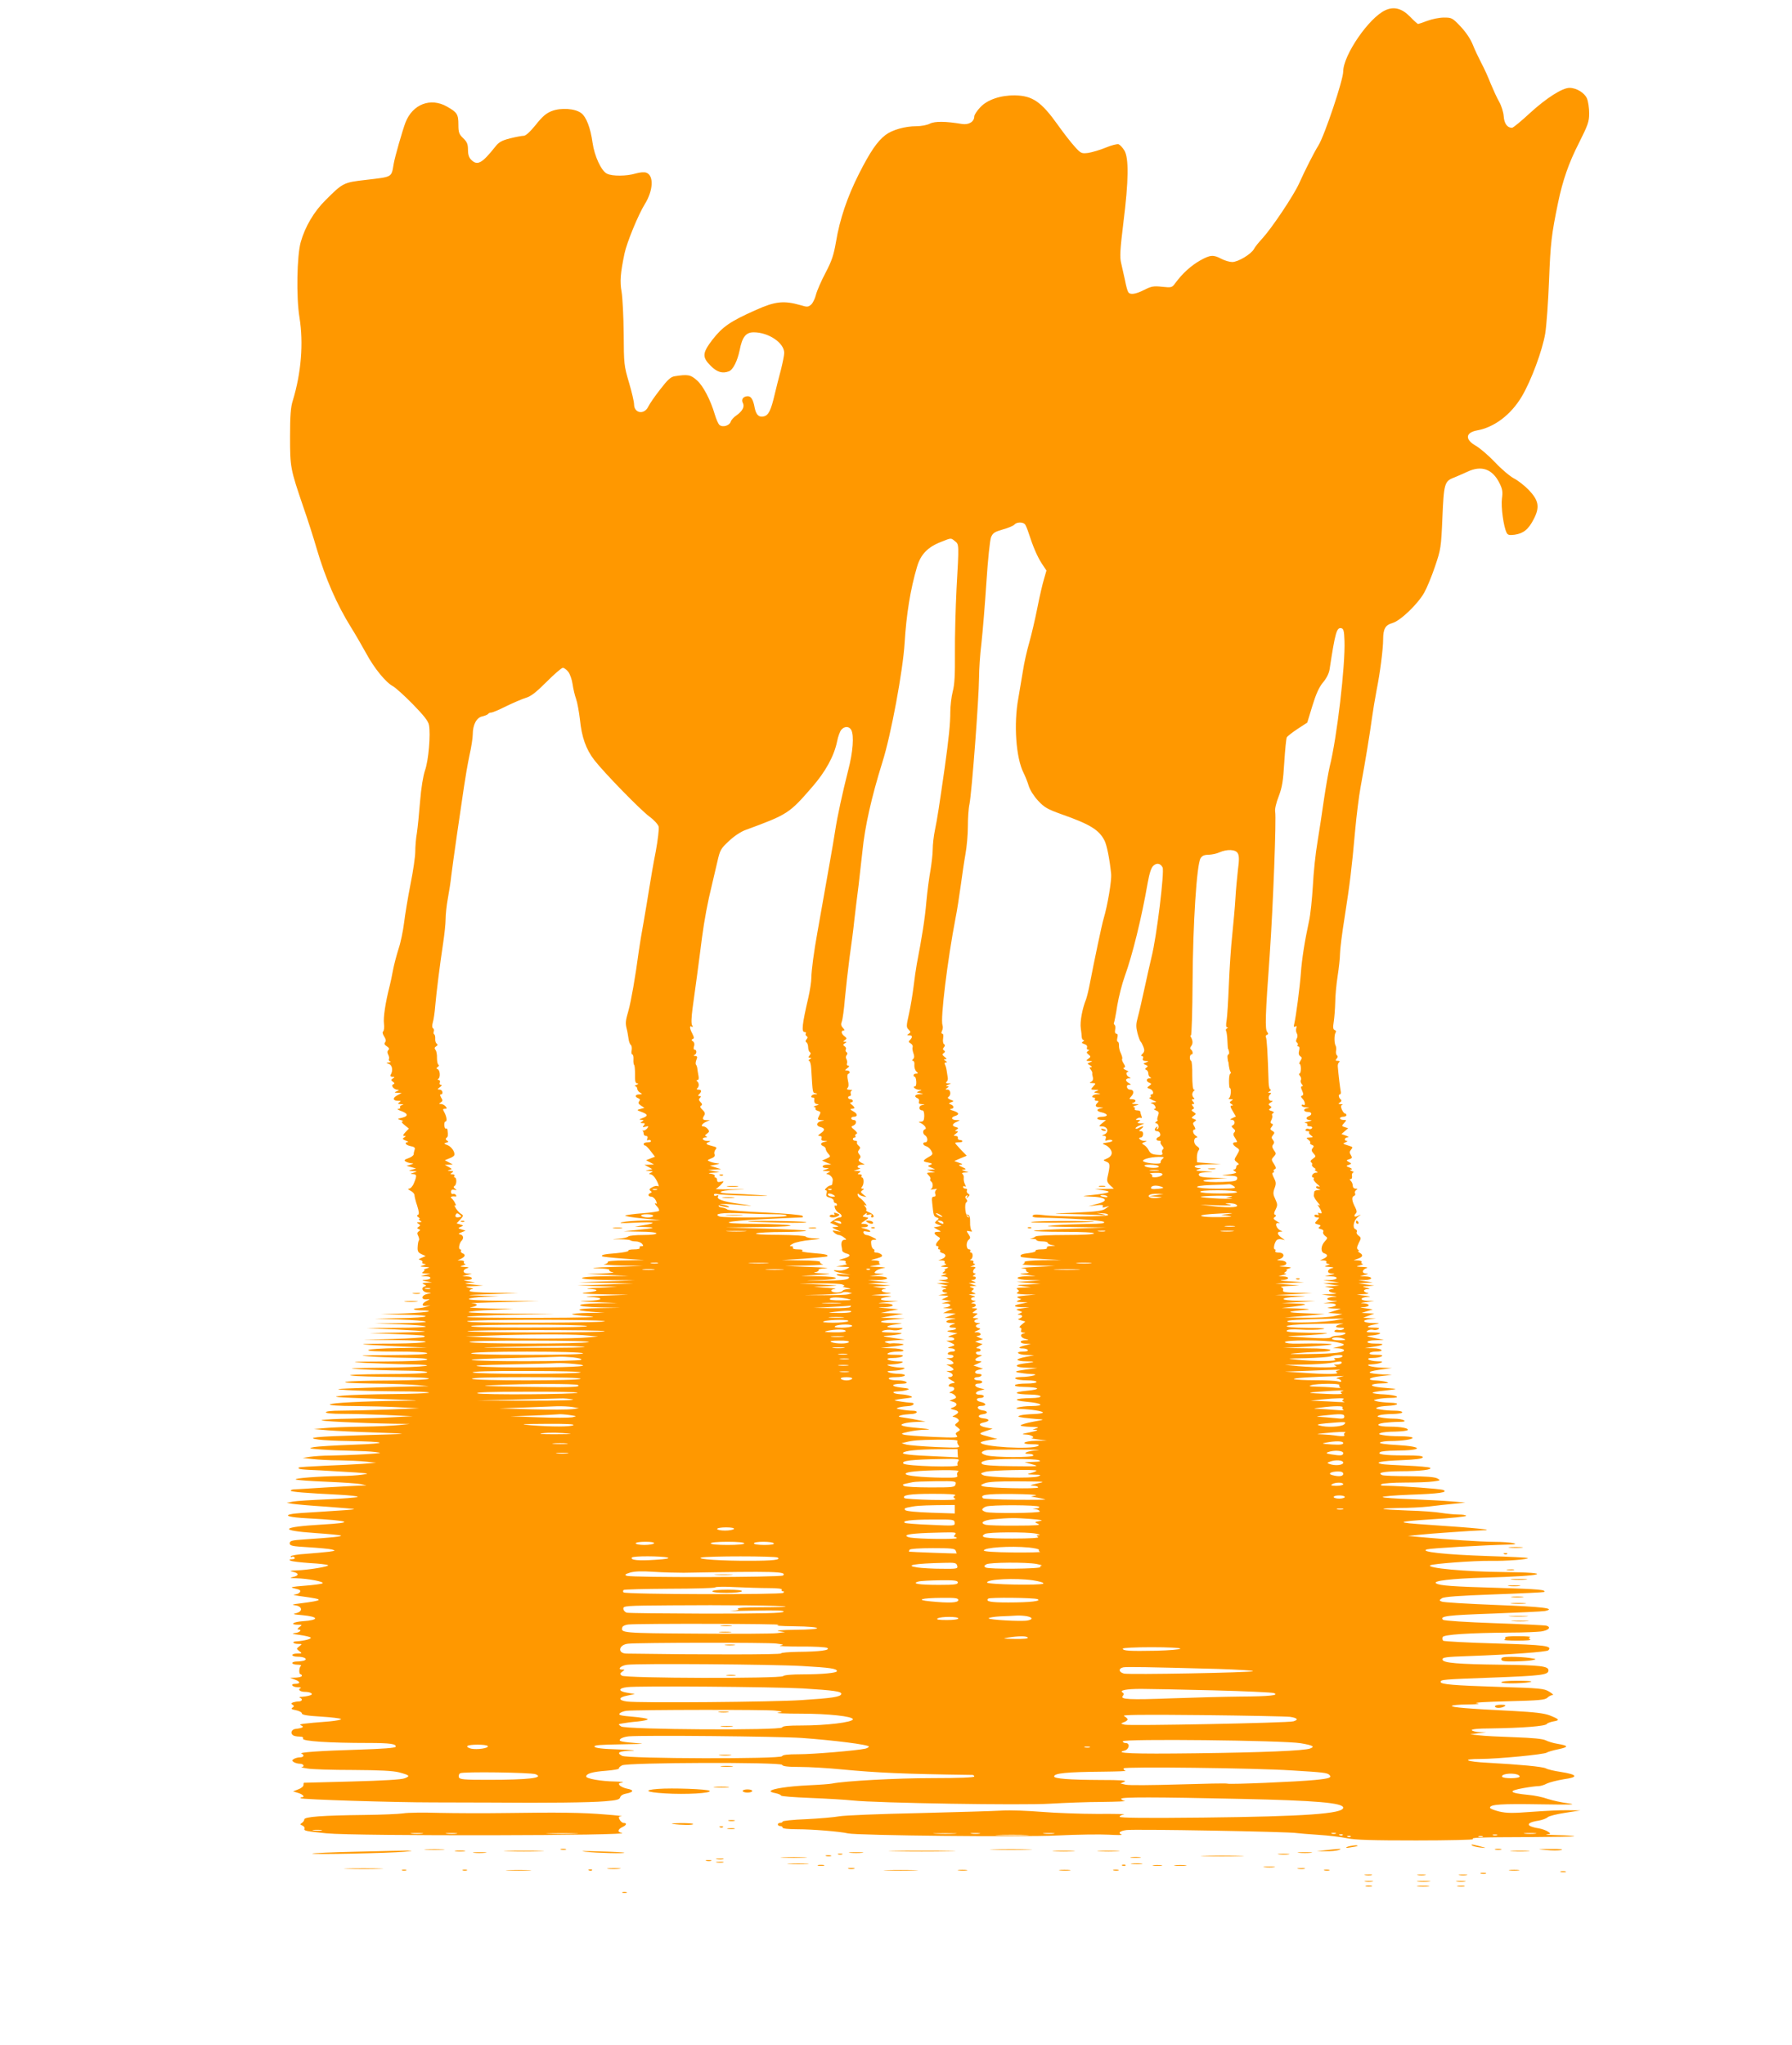 <?xml version="1.0" standalone="no"?>
<!DOCTYPE svg PUBLIC "-//W3C//DTD SVG 20010904//EN"
 "http://www.w3.org/TR/2001/REC-SVG-20010904/DTD/svg10.dtd">
<svg version="1.0" xmlns="http://www.w3.org/2000/svg"
 width="1122pt" height="1280pt" viewBox="0 0 1122 1280"
 preserveAspectRatio="xMidYMid meet">
<g transform="translate(0,1280) scale(0.1,-0.1)"
fill="#ff9800" stroke="none">
<path d="M8674 12736 c-102 -46 -264 -281 -264 -384 0 -53 -117 -401 -155
-462 -27 -43 -83 -153 -122 -240 -35 -76 -168 -275 -228 -341 -23 -25 -48 -55
-54 -68 -18 -32 -99 -81 -136 -81 -16 0 -47 9 -68 20 -50 27 -70 25 -134 -11
-56 -32 -109 -80 -152 -138 -23 -32 -25 -32 -85 -26 -53 6 -67 3 -111 -19 -55
-28 -90 -33 -101 -14 -5 7 -14 40 -20 73 -7 33 -18 81 -24 107 -10 40 -7 83
14 257 33 262 34 402 6 449 -11 18 -27 35 -36 39 -9 3 -45 -6 -81 -21 -36 -15
-85 -29 -109 -33 -42 -5 -46 -4 -84 38 -22 24 -70 85 -106 136 -104 146 -159
184 -269 186 -91 1 -173 -27 -217 -74 -21 -22 -38 -48 -38 -58 0 -33 -35 -54
-77 -47 -101 17 -170 18 -201 2 -17 -9 -55 -16 -84 -16 -72 0 -152 -23 -194
-55 -52 -40 -96 -105 -167 -245 -72 -143 -119 -281 -143 -425 -14 -81 -26
-118 -65 -192 -27 -51 -54 -113 -60 -137 -6 -25 -20 -53 -30 -62 -18 -16 -25
-17 -67 -4 -105 30 -159 24 -281 -31 -160 -71 -207 -104 -271 -186 -63 -83
-65 -108 -10 -163 39 -39 73 -50 114 -34 26 10 53 65 67 132 16 83 39 112 88
112 93 0 191 -66 191 -129 0 -15 -10 -63 -21 -107 -12 -43 -29 -113 -39 -154
-23 -98 -38 -129 -67 -136 -31 -8 -49 9 -58 54 -9 50 -22 72 -43 72 -28 0 -43
-20 -31 -42 12 -23 -1 -50 -40 -78 -17 -11 -33 -29 -36 -40 -8 -24 -50 -37
-70 -20 -8 6 -21 37 -30 67 -26 89 -73 179 -111 212 -40 36 -57 39 -140 26
-25 -4 -44 -22 -91 -83 -33 -42 -66 -90 -74 -107 -25 -53 -89 -42 -89 14 0 15
-14 77 -32 137 -31 105 -32 116 -33 304 -1 107 -7 225 -13 262 -12 66 -8 115
18 241 14 67 85 241 127 309 53 85 58 179 10 197 -13 5 -39 3 -67 -5 -56 -17
-147 -18 -180 -1 -35 17 -78 109 -90 194 -13 93 -39 161 -71 185 -38 29 -126
35 -184 13 -36 -14 -59 -34 -101 -87 -35 -43 -62 -68 -75 -68 -11 0 -49 -7
-85 -16 -51 -13 -70 -23 -92 -51 -84 -106 -113 -122 -152 -83 -14 14 -20 33
-20 63 0 35 -6 49 -30 72 -26 25 -30 36 -30 85 0 65 -8 77 -72 113 -102 58
-214 15 -259 -99 -19 -50 -67 -217 -74 -259 -15 -87 -5 -81 -174 -101 -140
-16 -144 -18 -253 -127 -72 -71 -128 -166 -155 -262 -24 -84 -29 -345 -8 -472
26 -161 11 -347 -42 -521 -13 -40 -17 -95 -17 -225 0 -193 2 -202 82 -437 28
-80 66 -199 85 -265 55 -187 126 -349 215 -492 27 -43 69 -116 95 -163 50 -93
123 -182 167 -205 15 -8 71 -58 124 -112 71 -73 98 -107 102 -132 11 -58 -3
-222 -25 -283 -12 -36 -24 -109 -31 -195 -6 -76 -15 -165 -20 -198 -6 -33 -10
-85 -10 -115 0 -30 -13 -122 -30 -205 -16 -82 -34 -190 -40 -240 -6 -49 -21
-124 -35 -165 -13 -41 -29 -102 -35 -135 -6 -33 -15 -76 -20 -95 -27 -105 -41
-199 -36 -237 3 -23 0 -45 -5 -49 -6 -4 -4 -15 6 -31 11 -17 13 -28 6 -37 -7
-8 -4 -16 11 -25 14 -9 17 -16 10 -23 -8 -8 -8 -17 -1 -30 5 -10 7 -22 4 -27
-3 -5 1 -12 7 -14 7 -3 4 -6 -7 -7 -19 -1 -19 -2 1 -10 21 -8 26 -43 9 -69 -3
-6 2 -11 12 -11 15 0 16 -2 3 -10 -13 -9 -13 -11 0 -21 12 -8 12 -12 2 -16
-17 -7 4 -33 27 -34 12 0 11 -2 -4 -9 -18 -8 -18 -9 5 -10 l25 -1 -28 -15
c-31 -17 -28 -34 6 -34 18 0 19 -2 7 -10 -12 -8 -10 -10 10 -11 17 -1 20 -3 7
-6 -9 -2 -15 -9 -12 -14 4 -5 -2 -9 -12 -10 -10 0 -3 -5 16 -12 46 -16 50 -33
9 -43 -32 -7 -32 -8 -8 -15 14 -4 18 -7 10 -8 -9 -1 -5 -9 13 -23 l27 -22 -22
-23 c-15 -16 -17 -23 -7 -23 12 0 12 -2 -1 -10 -12 -7 -10 -11 10 -19 14 -5
19 -10 13 -10 -25 -2 -12 -19 18 -25 23 -4 30 -10 25 -22 -3 -9 -6 -22 -6 -29
0 -7 -15 -18 -32 -24 -26 -9 -30 -14 -18 -21 8 -5 24 -10 35 -11 17 -1 16 -2
-5 -9 l-25 -7 30 -8 30 -9 -25 -7 c-24 -7 -24 -7 5 -9 30 -2 30 -2 5 -10 -23
-7 -23 -8 -3 -9 23 -1 24 -10 4 -58 -7 -18 -21 -33 -30 -33 -10 0 -7 -5 9 -13
14 -7 25 -19 25 -27 0 -8 7 -38 17 -67 12 -38 13 -53 5 -57 -8 -3 -8 -8 3 -15
8 -6 11 -11 5 -11 -5 0 -3 -5 5 -10 12 -8 12 -10 -5 -10 -17 0 -17 -2 -5 -10
12 -8 13 -11 1 -19 -11 -7 -11 -9 0 -14 12 -5 12 -7 0 -15 -10 -7 -10 -14 -2
-29 5 -11 7 -23 4 -27 -4 -3 -7 -22 -8 -40 -2 -28 3 -36 24 -46 l26 -12 -25
-11 c-21 -8 -22 -11 -7 -14 9 -3 15 -9 12 -14 -4 -5 2 -9 12 -10 13 -1 11 -3
-7 -9 -23 -7 -23 -8 10 -10 33 -2 33 -3 10 -10 -14 -4 -20 -9 -15 -9 6 -1 3
-6 -5 -11 -12 -8 -8 -10 15 -11 l30 -1 -30 -8 -30 -8 33 -1 c39 -1 34 -20 -6
-22 -24 -1 -23 -3 8 -9 l35 -7 -35 -2 c-27 -2 -31 -4 -16 -10 17 -7 18 -8 3
-14 -25 -9 -9 -37 22 -38 25 -1 25 -2 -4 -8 -37 -8 -41 -37 -5 -34 25 2 25 2
3 -9 -33 -16 -36 -35 -5 -32 l27 4 -25 -9 c-14 -5 -38 -9 -54 -10 -47 -2 -22
-13 29 -13 26 0 44 -3 40 -6 -4 -4 -73 -10 -153 -13 l-147 -5 150 -3 c192 -3
165 -19 -40 -22 l-150 -3 157 -5 c86 -3 160 -9 164 -14 4 -4 -67 -8 -157 -9
l-164 -2 157 -5 c86 -3 160 -9 164 -14 4 -4 -78 -8 -182 -8 l-189 -2 175 -8
c96 -5 182 -10 190 -13 8 -2 -66 -5 -165 -7 l-180 -3 155 -6 c201 -9 195 -9
186 -18 -4 -4 -92 -10 -194 -13 l-187 -5 198 -2 c119 -1 196 -6 192 -11 -3 -5
-92 -10 -197 -11 -106 0 -193 -2 -195 -4 -2 -2 88 -7 199 -12 l203 -9 -180 -3
c-99 -1 -184 -7 -189 -12 -7 -7 55 -10 176 -10 114 0 189 -4 193 -10 4 -7 -74
-11 -227 -12 -187 -1 -214 -3 -138 -8 52 -4 157 -8 233 -9 89 -1 136 -5 132
-11 -4 -6 -103 -11 -258 -12 -228 -1 -239 -2 -122 -9 72 -3 189 -8 260 -9 225
-3 108 -18 -160 -21 -206 -2 -232 -4 -145 -9 58 -4 178 -8 268 -9 106 -1 161
-5 157 -11 -4 -6 -106 -11 -268 -11 -167 -1 -242 -5 -207 -9 30 -5 153 -8 273
-9 138 -1 216 -5 212 -11 -3 -5 -99 -10 -233 -11 -315 -1 -403 -15 -122 -19
118 -1 247 -6 285 -10 l70 -7 -91 -1 c-50 -1 -187 -5 -305 -9 -199 -7 -207 -8
-114 -14 55 -4 194 -7 309 -8 115 0 206 -4 202 -8 -4 -4 -107 -8 -229 -9 -122
-1 -262 -5 -312 -10 -81 -8 -59 -10 220 -20 282 -10 295 -11 140 -12 -236 -3
-428 -13 -440 -23 -5 -5 61 -10 155 -10 91 -1 219 -4 285 -8 l120 -6 -199 -8
c-110 -4 -241 -7 -293 -7 -55 0 -93 -4 -93 -10 0 -6 41 -10 103 -10 57 0 180
-3 273 -7 l169 -8 -120 -6 c-66 -4 -187 -7 -270 -9 -82 -1 -163 -5 -180 -9
-27 -6 226 -19 459 -23 l91 -1 -65 -7 c-36 -4 -139 -9 -230 -10 -91 -1 -196
-5 -235 -9 l-70 -6 90 -8 c50 -4 173 -10 275 -13 102 -3 186 -7 188 -9 1 -1
-116 -5 -260 -9 -280 -8 -351 -15 -263 -27 28 -4 111 -8 185 -9 247 -4 265
-15 35 -23 -115 -4 -228 -11 -250 -15 -36 -7 -32 -9 45 -15 47 -4 130 -7 185
-8 55 -1 125 -4 155 -8 49 -6 41 -7 -69 -14 -68 -4 -163 -7 -210 -8 -47 0
-106 -4 -131 -8 l-45 -7 64 -7 c35 -4 109 -8 165 -8 56 -1 130 -4 166 -8 l65
-7 -85 -7 c-47 -3 -155 -9 -240 -12 -85 -4 -157 -8 -159 -11 -10 -10 11 -13
139 -18 74 -4 173 -10 220 -13 84 -7 84 -7 35 -14 -27 -4 -86 -8 -131 -8 -138
-2 -297 -14 -282 -22 7 -4 94 -10 193 -14 99 -4 196 -11 215 -15 l35 -8 -40
-1 c-22 -1 -121 -6 -220 -12 -99 -6 -188 -12 -197 -12 -10 -1 -18 -4 -18 -8 0
-7 95 -15 299 -25 73 -4 127 -10 120 -14 -8 -4 -93 -11 -189 -15 -96 -4 -193
-10 -215 -14 l-40 -8 35 -6 c19 -3 115 -12 213 -18 97 -7 176 -14 174 -15 -3
-4 -54 -7 -242 -19 -60 -3 -125 -8 -143 -11 -62 -10 -22 -22 95 -28 274 -15
300 -27 88 -39 -257 -15 -274 -37 -42 -53 87 -6 159 -13 162 -16 6 -6 -54 -12
-230 -24 -78 -5 -91 -9 -91 -24 0 -16 15 -19 118 -25 65 -4 130 -10 146 -14
25 -7 23 -8 -18 -14 -25 -3 -89 -9 -142 -13 -54 -3 -98 -11 -98 -16 0 -5 4 -7
9 -3 5 3 12 1 16 -5 3 -6 -4 -10 -17 -10 -18 -1 -20 -3 -8 -9 8 -5 62 -11 119
-15 57 -3 108 -9 115 -13 12 -8 -120 -30 -199 -33 -42 -2 -45 -3 -20 -9 38 -8
38 -24 -1 -32 -23 -5 -20 -7 20 -8 75 -2 181 -22 165 -32 -7 -4 -58 -11 -114
-15 -76 -6 -92 -9 -67 -15 18 -4 35 -9 39 -12 11 -11 -9 -27 -35 -28 -15 -1
12 -7 60 -13 131 -18 127 -23 -27 -43 -44 -5 -52 -8 -29 -11 46 -5 53 -38 10
-49 -27 -6 -22 -8 36 -13 107 -10 108 -31 3 -38 -61 -4 -84 -22 -27 -22 25 0
25 -1 6 -15 -11 -8 -14 -15 -6 -15 26 0 10 -19 -21 -22 -24 -3 -18 -6 31 -12
34 -5 65 -12 68 -17 4 -8 -42 -20 -90 -23 -32 -1 -22 -16 12 -16 25 0 25 -1 6
-15 -19 -15 -19 -15 0 -30 19 -14 18 -15 -12 -15 -18 0 -32 -4 -32 -10 0 -5
15 -10 33 -10 41 0 66 -14 42 -24 -9 -3 -30 -6 -46 -6 -16 0 -29 -4 -29 -10 0
-5 15 -10 33 -10 17 0 27 -4 21 -8 -12 -8 -14 -52 -2 -52 4 0 8 -4 8 -10 0 -5
-17 -10 -37 -11 l-38 -1 33 -12 c34 -12 34 -26 0 -26 -33 0 -19 -20 15 -21 17
0 26 -3 19 -6 -20 -8 -3 -23 26 -23 40 0 60 -16 30 -23 -12 -4 -34 -7 -48 -8
-14 0 -19 -3 -12 -6 19 -7 14 -23 -7 -23 -11 0 -27 -3 -36 -6 -13 -5 -14 -9
-3 -15 11 -7 10 -11 -1 -18 -11 -7 -5 -11 22 -16 20 -4 37 -13 37 -20 0 -9 33
-15 120 -20 66 -4 122 -11 125 -15 3 -5 -30 -11 -72 -15 -166 -13 -199 -17
-178 -25 23 -9 10 -17 -35 -22 -25 -3 -34 -27 -15 -40 5 -4 23 -8 39 -8 19 0
27 -4 23 -13 -6 -16 166 -27 408 -27 138 0 178 -6 172 -24 -2 -7 -79 -13 -238
-18 -237 -7 -374 -17 -351 -25 20 -8 14 -23 -10 -23 -13 0 -30 -5 -38 -10 -13
-9 -13 -11 0 -20 8 -5 25 -10 38 -10 23 0 32 -19 10 -21 -7 -1 10 -5 37 -9 28
-5 156 -9 285 -9 169 -1 250 -5 289 -15 67 -18 71 -23 35 -37 -19 -8 -135 -15
-329 -20 -165 -4 -301 -8 -302 -8 -2 -1 -3 -7 -3 -15 0 -8 -15 -20 -32 -26
l-33 -13 33 -10 c31 -10 44 -27 20 -27 -6 0 -8 -3 -5 -6 8 -8 584 -26 827 -26
102 0 268 -1 370 -1 335 -3 614 0 707 8 75 6 92 11 96 25 3 11 18 20 41 24 45
9 46 22 2 30 -19 4 -39 13 -46 21 -9 11 -6 14 17 18 15 2 -7 5 -49 6 -85 1
-178 18 -178 31 0 18 40 30 124 36 47 4 83 10 81 14 -2 4 6 13 20 20 34 18
996 21 1002 3 3 -9 35 -13 111 -13 59 0 175 -7 257 -15 235 -22 385 -29 823
-35 6 0 12 -4 12 -10 0 -6 -94 -10 -262 -10 -229 0 -551 -18 -628 -34 -14 -3
-81 -8 -150 -11 -122 -6 -227 -21 -235 -36 -3 -4 11 -10 30 -13 19 -4 35 -11
35 -15 0 -5 82 -11 183 -15 100 -4 220 -11 267 -16 149 -16 1059 -31 1235 -20
88 5 234 11 325 11 91 1 155 4 143 6 -13 2 -23 9 -23 14 0 11 208 11 750 -1
472 -10 640 -25 640 -55 0 -38 -241 -55 -877 -62 -367 -4 -523 -2 -523 5 0 6
12 12 28 15 15 2 -61 4 -168 3 -107 0 -265 6 -350 13 -85 7 -195 11 -245 8
-49 -3 -286 -10 -525 -16 -239 -5 -462 -14 -495 -20 -33 -6 -126 -14 -207 -18
-82 -3 -148 -10 -148 -15 0 -4 -7 -8 -15 -8 -8 0 -15 -4 -15 -10 0 -5 7 -10
15 -10 8 0 15 -4 15 -10 0 -6 38 -10 94 -10 90 0 264 -14 316 -26 60 -13 1092
-24 1310 -13 124 6 268 8 320 5 52 -3 89 -3 83 0 -25 11 -13 23 30 29 44 7
1023 -10 1067 -19 14 -2 75 -7 135 -11 61 -4 141 -13 178 -21 52 -11 156 -14
435 -14 202 0 362 4 355 8 -16 10 29 12 355 13 156 1 281 3 279 5 -2 3 -49 6
-103 7 -55 1 -86 3 -70 5 27 3 27 4 8 17 -11 8 -37 17 -59 21 -22 3 -46 10
-54 15 -19 12 1 25 55 33 22 4 47 13 56 21 8 8 58 20 110 28 l95 15 -80 1
c-44 1 -145 -4 -225 -10 -118 -9 -156 -9 -203 2 -32 8 -58 18 -58 24 0 21 73
25 316 21 193 -3 233 -2 175 6 -41 5 -100 18 -130 28 -30 11 -84 22 -120 25
-123 12 -132 25 -30 43 39 7 80 12 93 12 12 0 36 7 52 16 17 8 64 20 106 27
95 13 87 29 -20 46 -41 6 -82 16 -92 22 -21 11 -164 24 -361 35 -141 7 -175
24 -48 24 103 0 401 28 415 40 5 4 38 14 73 21 66 14 64 22 -8 34 -25 4 -57
14 -73 22 -19 9 -79 15 -195 19 -92 3 -192 8 -222 12 l-55 6 50 7 50 6 -42 1
c-23 1 -45 7 -48 12 -4 6 38 11 117 11 201 3 344 14 353 28 2 5 21 12 41 16
42 7 39 13 -24 38 -35 13 -93 20 -222 27 -300 15 -390 23 -390 32 0 4 44 9 98
9 68 1 85 4 57 8 -22 4 65 9 192 12 198 5 236 8 251 22 10 10 25 17 33 17 8 0
-2 10 -21 21 -32 20 -55 22 -310 30 -289 9 -370 16 -370 31 0 15 16 16 315 27
322 12 360 17 360 46 0 26 -52 32 -295 35 -270 3 -364 11 -368 31 -3 15 16 18
165 23 256 9 487 26 497 36 28 28 -19 34 -331 43 -175 5 -322 13 -327 17 -5 5
-6 15 -3 23 6 16 171 26 426 28 80 0 166 4 190 7 47 7 65 26 34 36 -10 3 -157
10 -328 16 -170 6 -314 15 -320 21 -23 23 26 29 310 39 165 6 313 13 328 16
75 16 -15 27 -309 38 -176 7 -327 16 -337 21 -17 7 -17 8 1 21 14 9 102 16
327 24 170 6 311 13 313 15 14 14 -31 18 -290 26 -286 8 -364 14 -386 28 -26
16 98 30 303 36 378 10 449 32 115 35 -232 2 -481 25 -455 42 16 10 269 29
374 28 99 -2 245 9 237 18 -3 2 -115 8 -249 12 -271 9 -434 27 -382 42 25 7
347 26 515 30 87 2 8 17 -95 17 -92 1 -275 13 -465 30 l-75 7 70 7 c71 8 332
26 395 28 89 2 -25 14 -340 35 -208 14 -205 19 23 34 119 7 217 17 217 22 0 4
-21 8 -47 8 -27 0 -75 5 -108 10 -33 6 -127 13 -209 15 -82 3 -152 7 -154 10
-3 3 42 5 99 6 57 0 140 4 184 9 44 6 114 13 155 17 l75 8 -85 7 c-47 4 -161
10 -255 14 -93 3 -174 9 -178 13 -4 5 73 11 172 15 182 6 243 15 206 30 -18 7
-269 25 -355 26 -33 0 -41 3 -30 10 8 5 74 10 146 10 72 0 153 3 179 7 45 6
46 7 24 19 -17 9 -70 13 -176 14 -83 0 -158 3 -167 6 -38 15 4 24 112 25 126
0 205 10 185 22 -7 4 -72 10 -145 13 -73 3 -144 7 -157 10 -49 10 -4 19 122
24 92 4 132 9 135 18 3 9 -25 12 -115 12 -127 0 -174 7 -151 21 7 5 51 9 98 9
171 1 177 25 8 35 -77 4 -116 10 -107 16 8 5 37 9 65 9 73 0 144 11 138 21 -3
5 -38 9 -78 9 -41 0 -88 3 -107 7 -28 5 -30 7 -14 14 11 4 52 8 92 8 39 1 74
5 77 10 7 11 -43 21 -113 21 -75 0 -97 15 -35 24 26 3 68 6 93 6 33 0 42 3 31
10 -8 5 -36 10 -61 10 -26 0 -61 3 -80 7 -28 5 -30 7 -14 14 11 4 48 8 83 8
34 1 62 5 62 11 0 6 -21 10 -47 10 -27 0 -66 3 -88 7 -31 5 -35 8 -20 14 11 4
38 8 60 9 71 3 87 18 20 20 -33 1 -71 5 -85 9 -24 7 -24 7 9 14 18 4 54 7 79
7 72 0 37 18 -41 22 -38 1 -71 6 -73 10 -2 3 33 10 78 14 46 5 74 9 63 11 -11
1 -51 5 -89 8 -79 8 -73 24 9 26 40 1 45 3 25 9 -14 4 -42 8 -62 9 -65 2 -50
18 25 27 l72 9 -55 2 c-103 6 -112 16 -25 29 l80 11 -60 2 c-71 3 -122 19 -65
21 19 1 44 5 55 10 16 7 12 9 -20 9 -56 2 -84 21 -30 21 22 0 47 5 55 10 11 7
2 10 -33 10 -30 0 -46 4 -42 10 3 6 22 10 41 10 56 0 39 20 -18 21 l-53 1 53
8 c71 11 77 20 14 20 -68 0 -67 20 1 21 l52 2 -60 12 c-51 11 -55 13 -25 15
19 1 44 5 55 10 15 6 5 9 -35 10 -43 0 -51 3 -37 11 9 6 25 8 35 5 9 -3 24 -1
32 4 11 7 3 10 -29 10 -51 0 -48 10 6 20 37 7 36 8 -14 9 -61 1 -71 18 -15 24
l37 4 -40 2 -40 3 35 13 35 13 -40 2 -40 2 35 11 35 11 -45 7 c-38 5 -40 6
-12 7 17 1 32 7 32 12 0 6 -15 11 -32 12 -25 1 -21 3 17 8 l50 7 -43 1 c-50 2
-49 21 1 24 24 1 19 3 -18 8 l-50 7 45 3 c26 1 35 5 23 7 -13 2 -23 9 -23 14
0 5 10 10 23 10 18 1 16 3 -8 9 -29 8 -29 8 10 10 l40 3 -50 7 -50 7 45 3 45
3 -45 7 -45 7 43 1 c50 2 49 21 -1 23 l-32 1 30 8 c24 6 26 8 7 9 -27 1 -25
23 3 33 13 4 5 7 -25 8 -42 2 -43 3 -15 10 17 4 24 8 17 9 -7 0 -10 6 -7 11 4
6 -6 10 -22 11 l-28 1 28 10 c31 11 34 23 10 37 -10 6 -13 11 -8 11 6 0 5 4
-2 8 -9 6 -8 16 4 41 16 31 16 34 -1 47 -10 7 -15 18 -11 23 3 6 0 14 -8 17
-21 8 -12 55 15 77 23 18 23 18 1 7 -23 -11 -31 -2 -13 16 6 6 5 18 -4 35 -22
42 -25 67 -9 73 8 3 11 11 7 17 -3 6 0 15 7 20 11 7 10 9 -3 9 -11 0 -18 8
-18 18 0 10 -5 23 -12 30 -9 9 -9 12 -1 12 7 0 10 9 8 20 -2 11 2 20 8 21 7 0
3 4 -8 9 -14 6 -15 9 -5 10 9 1 4 6 -10 12 -23 9 -24 11 -5 17 19 7 19 8 0 18
-17 10 -17 11 3 17 18 6 20 10 10 26 -9 14 -9 22 1 34 11 13 11 17 -3 21 -52
17 -52 17 -31 25 11 5 14 9 8 9 -20 1 -15 21 5 22 10 0 6 4 -11 11 l-28 10 21
18 21 18 -21 7 c-20 6 -21 8 -4 26 16 18 16 19 -4 19 -12 0 -22 5 -22 10 0 6
9 10 20 10 11 0 20 5 20 10 0 6 -4 10 -8 10 -5 0 -14 11 -20 24 -8 19 -8 26 1
30 7 2 3 5 -8 5 -17 1 -18 3 -5 11 9 6 11 13 5 18 -13 10 -17 32 -6 32 6 0 8
10 5 22 -4 21 -14 103 -18 153 -1 11 3 23 9 27 6 5 2 8 -9 8 -15 0 -16 3 -7
14 8 9 8 16 2 20 -5 4 -8 16 -6 28 3 11 1 26 -2 32 -10 15 -10 69 -1 82 5 7 3
14 -5 17 -11 4 -12 16 -6 54 4 26 8 80 9 118 0 39 7 113 15 165 8 52 15 116
15 141 0 25 13 131 30 235 32 205 43 294 65 539 8 88 23 210 34 270 31 167 59
341 71 430 6 44 19 123 29 175 22 109 41 259 41 318 0 65 14 90 57 102 50 13
159 118 200 190 17 30 48 105 68 165 36 106 38 117 46 303 9 213 13 230 71
252 18 7 56 24 85 37 88 42 157 18 201 -70 19 -38 22 -55 16 -97 -7 -52 10
-177 29 -214 7 -15 17 -17 50 -13 55 8 87 33 120 98 39 75 31 117 -31 182 -26
27 -67 59 -92 72 -25 13 -79 58 -120 102 -41 43 -95 89 -120 103 -69 39 -65
83 9 96 108 20 211 98 279 212 59 99 129 288 147 395 8 51 19 202 24 337 9
229 15 281 56 480 29 140 67 250 130 373 58 116 65 135 65 188 0 33 -6 74 -14
93 -15 35 -66 66 -109 66 -45 0 -144 -63 -247 -157 -55 -51 -106 -93 -113 -93
-30 0 -49 27 -52 72 -2 26 -14 65 -28 90 -14 24 -37 75 -53 113 -15 39 -41 97
-59 130 -17 33 -42 85 -54 116 -14 35 -43 78 -76 113 -51 54 -56 56 -104 56
-28 0 -74 -9 -103 -20 -29 -11 -56 -20 -59 -20 -4 0 -27 21 -51 46 -50 51
-100 65 -154 40z m-2256 -3218 c5 -7 15 -31 22 -53 28 -87 54 -147 82 -191
l30 -45 -15 -52 c-9 -29 -28 -110 -42 -182 -14 -71 -37 -169 -51 -218 -14 -48
-32 -127 -39 -175 -8 -48 -21 -125 -29 -172 -30 -162 -15 -374 33 -468 10 -20
25 -57 32 -81 8 -26 32 -64 59 -93 39 -42 59 -53 145 -84 179 -63 235 -97 270
-164 15 -28 33 -119 42 -210 4 -41 -22 -196 -47 -280 -11 -35 -61 -275 -86
-405 -7 -38 -18 -83 -24 -100 -24 -59 -39 -142 -33 -181 3 -21 6 -47 6 -56 1
-10 6 -18 12 -18 5 0 4 -4 -4 -9 -11 -7 -9 -10 8 -16 14 -4 20 -12 17 -21 -3
-8 0 -14 7 -14 9 0 9 -2 -1 -9 -10 -6 -10 -11 3 -21 16 -13 15 -15 -1 -27 -16
-12 -16 -13 7 -14 21 0 22 -1 4 -8 -19 -8 -19 -8 0 -19 12 -7 15 -12 6 -12
-10 0 -11 -3 -2 -14 6 -8 11 -18 10 -22 -1 -5 0 -12 1 -16 7 -22 4 -34 -10
-40 -11 -5 -8 -7 9 -7 23 -1 24 -2 6 -21 -18 -20 -17 -20 11 -21 25 0 26 -2 9
-8 -19 -8 -18 -9 5 -13 25 -5 25 -5 -2 -7 -26 -1 -42 -21 -17 -21 5 0 7 -4 4
-10 -3 -5 2 -10 11 -10 14 0 15 -3 6 -12 -19 -19 -14 -28 16 -29 23 -2 24 -2
5 -6 -32 -6 -28 -19 7 -26 17 -4 30 -11 30 -17 0 -5 -13 -10 -30 -10 -16 0
-30 -4 -30 -10 0 -5 12 -10 28 -10 l27 -1 -24 -19 c-22 -19 -22 -20 -3 -20 40
0 49 -39 12 -53 -12 -4 -12 -6 2 -6 12 -1 15 -6 11 -18 -5 -13 -2 -15 11 -10
10 4 23 4 29 0 7 -5 -5 -11 -28 -14 -34 -5 -37 -7 -18 -14 12 -4 29 -17 36
-29 17 -25 6 -47 -28 -60 -19 -8 -19 -8 2 -17 24 -9 25 -20 8 -95 -6 -25 -2
-36 16 -53 l23 -21 -60 -2 -59 -1 50 -7 c64 -8 43 -18 -60 -29 -75 -8 -77 -8
-25 -10 110 -3 131 -27 44 -48 l-49 -13 49 6 c36 4 46 2 41 -6 -5 -9 -1 -10
16 -5 l24 7 -23 -17 c-19 -14 -57 -19 -190 -25 -146 -6 -154 -7 -62 -8 58 -1
143 -4 190 -6 62 -4 74 -3 45 4 l-40 8 38 -2 c20 0 36 -5 35 -11 -3 -12 -323
-12 -409 0 -38 5 -59 4 -63 -4 -5 -7 6 -11 31 -12 192 -3 405 -17 415 -27 9
-9 -15 -12 -103 -13 -62 -1 -154 -4 -204 -8 -78 -7 -63 -8 115 -11 l205 -3
-223 -8 c-123 -4 -226 -10 -229 -13 -4 -3 80 -6 185 -6 121 0 192 -4 192 -10
0 -6 -66 -10 -178 -10 -98 0 -182 -4 -188 -9 -5 -5 -18 -11 -29 -14 -11 -2 -8
-3 8 -2 15 1 27 -2 27 -7 0 -4 16 -8 35 -8 19 0 35 -4 35 -9 0 -5 12 -12 28
-14 25 -4 24 -4 -6 -6 -19 0 -31 -5 -27 -11 4 -6 -10 -10 -35 -10 -23 0 -39
-4 -36 -9 3 -5 -15 -11 -40 -14 -47 -5 -62 -12 -51 -24 4 -3 62 -9 130 -13
l122 -7 -118 -1 c-69 -1 -116 -6 -112 -11 3 -5 -3 -12 -12 -14 -10 -3 32 -6
92 -8 l110 -3 -120 -6 c-66 -3 -105 -7 -87 -8 18 -1 31 -6 27 -11 -3 -5 3 -12
12 -14 10 -3 0 -6 -22 -7 -38 -3 -37 -4 15 -10 l55 -7 -57 -1 c-84 -3 -72 -22
15 -24 l72 -2 -75 -5 -75 -5 75 -6 75 -6 -80 -4 c-77 -3 -78 -3 -30 -10 l50
-7 -50 -2 c-37 -1 -46 -4 -35 -11 13 -9 13 -11 0 -20 -11 -7 3 -10 50 -12 l65
-1 -65 -6 c-48 -5 -60 -8 -45 -15 l20 -8 -20 -8 c-16 -7 -11 -9 20 -10 l40 -2
-38 -8 c-56 -10 -56 -20 -1 -22 l49 -1 -45 -6 c-41 -6 -43 -7 -20 -15 24 -8
24 -9 5 -17 -17 -6 -17 -8 -2 -8 9 -1 17 -5 17 -10 0 -5 -8 -11 -17 -14 -14
-3 -11 -6 9 -11 l28 -8 -23 -19 c-12 -10 -17 -18 -10 -19 7 0 10 -7 7 -15 -4
-10 0 -15 12 -16 18 -1 18 -2 1 -6 -24 -6 -16 -26 14 -34 24 -7 24 -7 -3 -8
-39 -1 -35 -21 5 -22 l32 -1 -33 -8 c-43 -10 -52 -20 -19 -20 14 0 29 -4 32
-10 4 -6 -8 -10 -30 -10 -54 0 -32 -20 23 -21 l47 -2 -52 -10 c-29 -5 -53 -14
-53 -18 0 -5 26 -10 58 -10 60 -1 57 -4 -21 -14 -65 -9 -49 -25 26 -26 l62 -2
-75 -10 c-63 -9 -70 -12 -45 -18 17 -3 50 -8 75 -9 38 -2 41 -3 20 -10 -14 -4
-47 -9 -75 -9 -71 -2 -37 -21 38 -21 31 0 57 -4 57 -10 0 -6 -28 -10 -64 -10
-36 0 -68 -4 -71 -10 -4 -6 16 -10 52 -11 105 -2 117 -15 23 -24 -94 -9 -82
-22 22 -24 80 -1 86 -21 6 -22 -107 -2 -124 -14 -31 -23 100 -9 119 -26 31
-27 -70 0 -130 -17 -68 -18 65 -2 140 -14 140 -22 0 -5 -26 -9 -57 -10 -32 -1
-69 -4 -83 -8 -22 -7 -20 -9 20 -15 25 -3 65 -7 90 -9 42 -2 41 -3 -32 -16
-43 -8 -78 -19 -78 -23 0 -4 28 -8 63 -9 46 -1 56 -3 37 -9 l-25 -8 25 -2 c14
-1 -4 -8 -40 -15 -53 -10 -58 -13 -28 -14 35 -1 64 -19 36 -23 -7 -1 12 -4 42
-8 l55 -7 -67 -1 c-81 -2 -104 -22 -26 -22 38 0 49 -3 38 -10 -38 -25 -360 -6
-360 21 0 4 24 10 53 15 l52 7 -45 12 c-76 20 -77 21 -30 37 l45 15 -37 7
c-48 9 -57 25 -19 32 40 8 40 22 -1 26 -38 4 -40 22 -3 26 33 4 32 20 -2 24
-35 4 -43 28 -9 28 36 0 33 17 -4 25 -32 7 -32 25 1 25 10 0 19 5 19 10 0 6
-11 10 -25 10 -34 0 -32 18 3 27 l27 7 -33 8 c-34 9 -35 28 -1 28 10 0 19 5
19 10 0 6 -11 10 -25 10 -14 0 -25 5 -25 10 0 6 9 10 19 10 11 0 23 5 26 10 3
6 -3 10 -14 10 -32 0 -35 19 -4 26 l28 7 -30 10 -30 10 30 13 c24 11 26 13 9
14 -33 0 -37 13 -7 26 26 11 26 12 6 13 -25 1 -32 21 -8 21 21 0 19 20 -2 20
-14 1 -13 4 6 14 l23 13 -23 7 -24 8 25 8 25 7 -25 11 c-18 8 -20 11 -7 11 25
1 21 21 -5 22 -22 0 -22 1 2 11 21 9 22 12 8 15 -10 3 -18 8 -18 13 0 5 8 11
18 13 13 4 11 5 -5 6 -27 1 -31 18 -5 24 12 3 10 5 -7 6 -24 1 -24 1 -5 16 19
14 19 14 -1 15 -20 1 -20 1 -1 15 19 15 19 15 -5 16 -17 1 -19 3 -6 6 9 2 17
9 17 14 0 5 -8 9 -17 10 -15 0 -15 2 2 9 17 7 17 9 3 9 -10 1 -18 6 -18 11 0
6 8 10 18 11 11 1 9 4 -8 9 l-25 8 25 2 c22 1 23 2 6 9 -16 6 -17 9 -6 16 11
7 10 10 -6 16 -17 7 -16 8 6 9 l25 2 -25 8 -25 8 25 2 c23 1 23 2 5 10 -17 7
-17 9 -2 9 19 1 24 21 5 21 -9 0 -8 4 2 10 10 6 11 10 3 10 -15 0 -13 21 2 32
6 4 1 8 -10 9 l-20 0 20 9 c11 5 14 9 7 9 -7 1 -10 6 -7 11 3 6 -2 10 -12 11
-10 0 -13 3 -5 6 15 6 16 43 1 43 -5 0 -7 5 -4 10 3 6 0 10 -7 10 -19 0 -21
45 -3 60 12 10 12 15 -1 35 -15 22 -14 23 8 18 13 -3 18 -1 12 4 -6 4 -11 28
-10 52 1 31 -4 46 -14 48 -13 4 -13 3 0 -7 11 -9 11 -11 1 -8 -16 5 -25 84
-10 93 7 5 7 11 -1 20 -8 10 -8 15 1 21 8 5 10 3 4 -7 -7 -12 -5 -12 6 -1 12
11 12 14 0 21 -7 5 -10 14 -7 20 4 6 0 11 -8 11 -9 0 -16 5 -16 11 0 5 5 7 11
3 8 -4 8 -1 1 13 -6 11 -9 28 -8 39 2 10 -2 22 -8 26 -6 5 0 8 14 9 l25 1 -25
8 c-21 7 -22 8 -5 9 16 2 14 5 -10 16 -24 11 -26 14 -10 15 15 1 13 4 -10 12
l-30 11 39 17 39 16 -37 38 c-20 21 -36 40 -36 42 0 2 12 4 27 4 25 0 25 14 0
15 -7 1 -11 6 -10 13 2 7 -5 12 -14 12 -15 0 -14 2 3 15 14 11 15 14 4 15 -13
0 -13 1 0 10 13 8 11 11 -7 16 -26 7 -21 21 11 34 19 8 19 9 -6 9 -32 1 -37
17 -8 26 29 9 25 21 -12 33 -18 5 -25 10 -15 11 22 1 22 20 0 28 -15 6 -14 7
3 14 18 6 17 8 -5 16 -16 6 -20 12 -13 17 19 11 14 46 -5 46 -15 0 -16 2 -3
10 13 9 13 10 0 11 -10 0 -8 3 5 9 l20 9 -20 0 c-12 1 -16 4 -9 9 6 4 10 16 8
27 -2 11 -5 31 -7 45 -2 14 -7 31 -11 38 -4 7 -2 12 6 12 9 0 9 3 -2 10 -13 8
-13 10 -1 10 11 0 9 4 -5 15 -15 12 -16 16 -5 24 9 6 10 10 2 16 -9 5 -9 10
-1 20 8 9 8 15 0 20 -5 3 -8 19 -5 36 3 17 1 29 -5 29 -7 0 -7 6 -2 18 5 9 7
25 3 35 -14 39 31 407 82 672 9 44 23 134 32 200 9 66 22 156 30 200 8 44 15
121 15 172 0 51 4 114 10 140 15 77 59 660 60 793 0 47 6 144 15 215 8 72 22
243 31 380 9 141 22 264 29 282 11 27 22 34 74 49 33 9 66 23 72 30 14 17 53
18 67 2z m-439 -105 c26 -21 26 -16 10 -298 -6 -121 -11 -302 -10 -402 1 -136
-2 -197 -14 -242 -8 -32 -15 -90 -15 -128 0 -71 -9 -162 -35 -348 -35 -244
-47 -323 -61 -389 -8 -38 -14 -92 -14 -121 0 -29 -7 -88 -14 -131 -8 -44 -20
-133 -26 -199 -9 -106 -27 -218 -60 -390 -5 -27 -14 -90 -20 -140 -6 -49 -19
-127 -29 -172 -17 -75 -17 -83 -2 -97 14 -15 14 -18 1 -26 -13 -8 -12 -10 3
-10 20 0 22 -11 5 -29 -11 -10 -10 -14 4 -22 9 -5 15 -15 12 -23 -3 -7 0 -24
5 -38 7 -18 6 -29 -2 -37 -8 -8 -8 -11 0 -11 6 0 10 -12 8 -26 -1 -14 4 -32
12 -40 13 -12 12 -14 -1 -14 -9 0 -16 -4 -16 -10 0 -5 3 -10 8 -10 4 0 8 -14
9 -30 1 -17 -2 -30 -8 -30 -20 0 3 -20 24 -21 21 0 21 -1 2 -8 -19 -8 -18 -9
5 -13 25 -5 25 -5 -2 -7 -30 -1 -37 -15 -13 -25 8 -3 12 -12 9 -21 -4 -11 1
-15 17 -16 23 -2 23 -2 2 -6 -23 -5 -22 -33 2 -33 8 0 12 -13 12 -35 -1 -28
-5 -35 -22 -36 -14 0 -16 -2 -5 -6 26 -11 46 -36 32 -41 -16 -5 -16 -29 1 -39
17 -11 18 -43 1 -43 -21 0 -17 -18 6 -25 11 -3 25 -16 31 -28 10 -17 9 -23 -5
-32 -52 -30 -53 -34 -16 -41 28 -6 31 -9 15 -15 -19 -6 -18 -8 5 -17 l25 -11
-25 -1 -25 -2 25 -8 25 -8 -28 -1 c-26 -1 -27 -2 -13 -17 9 -8 14 -19 11 -24
-3 -5 -1 -11 5 -15 14 -9 13 -42 -2 -49 -7 -3 1 -3 17 0 20 4 26 2 17 -3 -7
-6 -10 -17 -6 -26 4 -11 1 -17 -9 -17 -12 0 -14 -9 -10 -42 8 -77 9 -81 27
-88 17 -6 17 -7 1 -20 -15 -13 -15 -15 7 -24 l23 -9 -25 -5 -24 -4 24 -14 c25
-13 25 -13 3 -14 -28 0 -29 -11 -3 -28 19 -11 19 -14 5 -28 -17 -18 -20 -34
-4 -34 5 0 7 -4 4 -10 -3 -5 -1 -10 5 -10 6 0 9 -4 6 -9 -3 -5 3 -11 14 -14
27 -7 25 -26 -2 -37 l-23 -9 23 0 c13 -1 20 -5 17 -11 -3 -6 0 -10 7 -11 7 -1
2 -5 -12 -9 -25 -8 -25 -8 5 -10 26 -1 27 -3 10 -10 -11 -5 -15 -9 -10 -9 6
-1 3 -6 -5 -11 -12 -8 -12 -10 5 -11 17 -1 16 -2 -5 -9 -23 -7 -23 -8 -3 -9
36 -2 37 -21 1 -22 l-33 -2 35 -7 35 -7 -40 -3 -40 -3 40 -7 c37 -7 37 -7 10
-10 -30 -2 -30 -2 -5 -10 17 -5 19 -8 8 -9 -26 -1 -22 -21 5 -22 15 -1 10 -4
-13 -9 l-35 -7 35 -2 c34 -2 35 -2 10 -14 l-25 -11 30 -5 30 -4 -30 -7 -30 -8
28 -1 c15 0 27 -5 27 -10 0 -5 -12 -12 -27 -14 -25 -4 -24 -4 7 -6 l35 -3 -30
-13 -30 -14 40 -1 40 -2 -35 -13 -35 -13 40 -3 c35 -2 36 -3 10 -6 -48 -7 -54
-23 -9 -24 21 -1 30 -3 19 -6 -35 -8 -41 -23 -10 -23 32 0 27 -12 -8 -16 -35
-4 -34 -6 3 -14 l35 -6 -35 -11 c-25 -8 -29 -11 -13 -12 33 -1 39 -21 6 -22
l-28 -1 30 -13 c21 -9 25 -15 15 -18 -8 -3 -22 -8 -30 -10 -8 -3 -3 -6 13 -6
30 -1 38 -21 8 -21 -11 0 -23 -4 -26 -10 -3 -6 3 -10 14 -10 29 0 27 -20 -1
-21 l-23 0 23 -11 c12 -6 22 -15 22 -20 0 -4 -10 -8 -22 -9 l-23 0 23 -11 c12
-6 22 -15 22 -20 0 -4 -10 -8 -22 -9 l-23 0 23 -10 c25 -10 21 -29 -6 -29 -11
-1 -7 -7 13 -18 28 -16 29 -17 8 -20 -25 -4 -32 -22 -9 -22 26 0 28 -20 4 -29
-15 -7 -17 -10 -7 -10 9 -1 22 -8 29 -16 10 -12 8 -16 -11 -23 l-24 -9 23 -7
c28 -9 28 -24 0 -35 -21 -8 -21 -8 5 -15 33 -8 34 -19 5 -34 -15 -7 -18 -11
-7 -11 8 -1 20 -6 27 -13 9 -9 7 -14 -6 -24 -16 -12 -16 -14 3 -28 19 -15 19
-17 2 -27 -15 -9 -16 -13 -6 -25 11 -13 -8 -14 -147 -8 -87 4 -170 10 -184 14
-21 6 -18 8 28 18 29 7 76 13 105 13 40 1 31 4 -36 10 -105 9 -135 18 -97 29
14 5 50 9 80 10 l55 2 -40 8 c-22 5 -62 12 -90 16 -43 6 -46 8 -25 15 14 4 42
7 63 8 42 1 52 21 10 21 -16 0 -46 3 -68 7 -36 6 -38 7 -15 14 14 4 40 7 58 8
33 1 46 21 15 21 -26 1 -97 12 -102 15 -2 2 25 7 60 11 52 6 59 9 39 16 -13 5
-40 10 -61 11 -49 3 -63 17 -18 18 19 1 45 4 59 9 20 6 12 9 -40 15 -67 8 -62
23 8 24 53 1 27 21 -28 21 -27 0 -52 4 -55 10 -4 6 13 10 44 10 27 0 53 5 56
10 4 6 -11 10 -37 11 -24 0 -52 4 -63 9 -15 7 -10 9 25 10 25 1 54 5 65 10 16
7 12 9 -20 10 -22 1 -51 6 -65 10 -22 7 -20 8 15 10 22 1 49 5 60 10 15 7 9 9
-25 9 -63 2 -90 21 -30 21 25 0 52 5 60 10 11 7 -3 10 -45 10 -42 0 -56 3 -45
10 8 5 34 10 58 10 71 0 38 20 -36 21 l-67 2 68 8 c38 4 71 10 75 13 5 5 -60
11 -82 7 -4 -1 -18 2 -30 6 -15 6 -1 9 49 13 l70 5 -75 11 c-68 10 -71 12 -30
14 25 1 59 6 75 10 22 6 9 8 -50 9 -62 2 -75 4 -56 12 13 5 38 7 55 4 17 -4
42 -2 56 4 21 8 16 10 -34 10 -70 1 -66 13 7 22 48 6 46 6 -27 8 -96 1 -92 14
7 22 l72 6 -75 3 -75 2 70 13 70 12 -70 3 -70 2 55 12 55 11 -70 6 c-66 5 -67
6 -17 7 28 1 52 7 52 12 0 6 -24 11 -52 12 -51 1 -50 2 17 8 l70 6 -59 2 c-67
2 -67 18 -1 25 27 2 17 5 -35 7 l-75 4 75 6 c50 4 61 7 33 8 -44 2 -60 21 -20
24 12 0 0 4 -28 8 l-50 7 55 3 55 4 -70 6 -70 6 65 4 65 3 -65 7 -65 7 63 1
c76 2 75 21 -1 24 l-52 1 50 7 c47 6 48 7 12 8 -33 2 -37 4 -24 16 8 8 29 16
48 19 22 2 11 5 -31 7 -65 3 -65 3 -20 10 25 4 39 8 32 8 -7 1 -10 7 -7 12 4
6 -8 10 -27 11 -32 1 -32 1 10 12 34 10 41 14 31 25 -7 6 -21 12 -32 12 -10 0
-16 4 -13 9 4 5 1 11 -5 13 -6 2 -13 16 -14 31 -3 22 1 27 18 27 19 0 19 2 -7
15 -15 8 -34 15 -41 15 -7 0 -15 6 -18 13 -4 10 2 13 19 9 36 -7 29 6 -8 17
-33 9 -33 9 -5 10 33 1 27 21 -6 21 -20 0 -20 2 7 19 28 19 28 19 6 23 -22 3
-23 4 -5 18 10 8 16 10 12 3 -5 -7 0 -9 15 -5 14 3 19 2 14 -6 -4 -7 -2 -12 3
-12 21 0 11 21 -15 31 -15 5 -24 12 -20 16 3 3 0 13 -7 21 -10 13 -9 14 3 7
18 -10 -18 36 -37 48 -7 4 -13 13 -13 20 0 8 3 8 8 2 4 -5 16 -11 27 -13 l20
-4 -20 16 c-17 13 -18 17 -5 26 12 8 12 10 1 10 -10 0 -11 3 -3 13 13 15 12
57 -1 57 -4 0 -5 5 -2 10 3 6 -2 10 -12 10 -15 0 -16 2 -3 10 12 8 10 10 -10
11 l-25 1 25 8 c14 4 19 8 13 9 -23 2 -14 21 10 21 l22 1 -23 12 c-17 10 -19
16 -11 24 9 9 9 16 -1 28 -9 11 -10 18 -1 29 9 10 8 16 -4 26 -8 7 -12 16 -9
21 3 5 -2 9 -10 9 -9 0 -16 5 -16 10 0 6 5 10 11 10 5 0 8 4 5 9 -4 5 0 11 6
14 9 3 4 11 -12 25 -22 18 -23 21 -7 27 21 9 23 35 2 35 -8 0 -15 5 -15 10 0
6 6 10 14 10 28 0 27 19 -1 34 -20 11 -23 15 -10 16 9 0 17 3 17 6 0 4 -8 13
-17 20 -11 8 -13 13 -5 14 17 0 15 20 -3 20 -8 0 -15 5 -15 10 0 6 5 10 11 10
6 0 9 6 6 14 -3 8 -1 17 6 20 7 2 1 5 -12 5 -18 1 -22 4 -14 12 7 7 8 23 2 47
-5 23 -4 38 1 40 17 6 11 22 -7 22 -15 0 -14 2 3 15 12 9 14 14 5 15 -7 0 -11
6 -8 13 3 8 1 20 -3 28 -5 7 -5 18 1 25 7 8 6 14 -1 19 -6 3 -7 11 -4 17 4 6
0 14 -7 19 -12 8 -12 11 1 19 13 9 13 10 0 10 -13 0 -13 1 0 10 13 9 13 12 -2
24 -21 15 -24 36 -6 36 8 0 6 6 -4 16 -12 13 -14 23 -7 41 5 13 14 77 19 141
6 64 19 180 29 257 11 77 25 183 30 235 6 52 18 151 27 220 8 69 19 165 24
213 15 153 57 339 125 557 54 169 129 576 139 745 11 180 36 336 78 478 23 78
68 124 152 156 63 25 59 25 85 4z m2439 -623 c6 -152 -47 -608 -93 -790 -7
-30 -23 -120 -35 -200 -11 -80 -30 -201 -41 -270 -12 -69 -25 -192 -29 -275
-5 -82 -15 -181 -24 -220 -28 -130 -45 -240 -51 -325 -7 -94 -31 -274 -41
-316 -5 -20 -4 -25 6 -19 9 5 10 2 6 -11 -3 -11 -1 -26 4 -33 5 -9 5 -22 -1
-32 -6 -12 -5 -20 1 -24 6 -4 8 -11 5 -16 -4 -5 -1 -9 5 -9 6 0 8 -10 4 -26
-5 -17 -2 -29 7 -35 11 -7 12 -12 1 -29 -7 -11 -9 -20 -5 -20 5 0 8 -13 8 -30
0 -16 -4 -30 -9 -30 -5 0 -3 -7 4 -15 6 -8 9 -19 5 -25 -4 -6 -1 -17 5 -25 9
-10 9 -15 1 -15 -7 0 -7 -8 2 -27 9 -21 9 -27 -1 -31 -9 -3 -8 -7 3 -19 17
-16 21 -48 5 -38 -5 3 -10 1 -10 -4 0 -6 12 -12 28 -12 23 -2 24 -2 4 -6 -26
-5 -20 -23 9 -23 23 0 26 -18 4 -26 -23 -9 -18 -24 8 -25 15 -1 10 -4 -13 -9
-19 -4 -27 -8 -17 -9 10 0 15 -5 12 -11 -3 -5 3 -10 15 -10 12 0 18 -4 15 -11
-4 -6 -13 -8 -21 -5 -7 3 -16 1 -19 -4 -4 -6 2 -10 11 -10 10 0 14 -3 11 -7
-4 -3 1 -12 11 -19 15 -12 15 -13 -8 -14 -23 -1 -23 -2 -8 -14 10 -7 15 -16
11 -19 -3 -4 2 -9 11 -13 13 -5 14 -9 5 -20 -9 -11 -8 -19 5 -33 16 -18 16
-20 -4 -34 -14 -9 -17 -17 -11 -22 6 -3 9 -10 6 -15 -3 -5 3 -13 12 -19 10 -6
14 -11 8 -11 -5 0 -3 -5 5 -10 13 -8 13 -10 -1 -10 -9 0 -19 -7 -23 -15 -3 -8
-1 -15 5 -15 6 0 8 -4 4 -9 -3 -5 7 -19 22 -32 16 -12 20 -19 11 -16 -10 4
-18 2 -18 -3 0 -5 8 -11 18 -13 13 -4 11 -5 -5 -6 -13 0 -24 -5 -24 -11 -1 -5
-2 -16 -3 -22 -1 -7 9 -26 23 -42 14 -16 19 -25 11 -21 -12 7 -13 6 -4 -6 6
-8 14 -22 17 -31 4 -13 2 -15 -10 -11 -11 4 -14 2 -9 -5 5 -8 2 -10 -8 -6 -9
3 -16 1 -16 -5 0 -6 7 -11 17 -11 15 0 15 -1 -1 -19 -16 -17 -16 -19 6 -25 17
-4 20 -8 10 -15 -10 -6 -8 -10 8 -14 13 -3 19 -10 15 -17 -4 -6 1 -17 11 -25
18 -13 18 -14 -1 -35 -26 -28 -27 -68 -3 -75 24 -8 23 -20 -4 -33 l-23 -11 23
0 c13 -1 20 -5 17 -11 -3 -6 2 -10 12 -11 13 -1 11 -3 -7 -9 -22 -7 -20 -8 15
-10 23 -2 31 -5 18 -7 -34 -7 -38 -33 -5 -34 24 -1 23 -2 -8 -9 l-35 -7 38 -2
c51 -1 47 -21 -5 -23 l-43 -1 50 -7 50 -7 -50 -3 -50 -3 50 -7 50 -7 -45 -3
-45 -3 35 -7 c23 -5 28 -8 13 -9 -35 -2 -27 -19 10 -24 23 -3 17 -5 -23 -7
l-55 -3 55 -7 c46 -6 49 -7 18 -8 -21 -1 -38 -6 -38 -12 0 -5 17 -11 38 -12
34 -1 33 -2 -13 -8 l-50 -7 44 -1 c49 -2 46 -18 -4 -25 -22 -3 -16 -5 20 -7
l50 -2 -40 -13 -40 -13 45 -3 45 -4 -53 -13 c-30 -7 -108 -11 -180 -10 l-127
1 125 11 125 11 -125 5 c-126 5 -123 10 20 23 19 2 -10 5 -65 7 l-100 3 70 8
c99 13 101 17 10 20 l-80 3 105 6 105 6 -104 2 c-121 2 -128 19 -11 25 72 3
71 3 -30 7 l-105 4 115 6 115 6 -94 2 c-76 2 -92 5 -88 16 4 9 -1 17 -11 19
-9 3 12 6 48 8 l65 3 -75 6 -75 6 90 4 90 4 -90 6 c-49 3 -71 7 -47 8 47 2 50
21 4 23 l-27 1 30 8 c17 4 23 8 15 9 -13 1 -13 2 0 11 8 5 11 10 5 11 -5 0 1
5 15 9 21 7 16 8 -25 11 -38 2 -42 3 -18 6 42 5 33 33 -11 34 -21 1 -25 3 -11
6 42 11 41 43 -1 43 -14 0 -22 4 -19 10 3 6 2 10 -3 10 -11 0 -4 39 10 56 5 7
19 10 31 7 l22 -5 -22 16 c-27 20 -30 36 -5 37 13 0 14 2 2 6 -31 12 -43 56
-12 47 9 -3 4 2 -12 11 -23 14 -26 19 -15 27 10 7 11 11 3 14 -9 4 -8 13 3 34
13 26 12 33 -2 64 -14 29 -15 40 -5 68 11 29 10 39 -4 66 -10 19 -12 32 -6 32
6 0 9 4 6 9 -4 5 -1 11 6 13 9 3 8 12 -5 32 -17 26 -18 29 -2 46 16 17 16 21
1 41 -11 17 -13 26 -4 36 7 9 7 17 -2 28 -10 12 -10 18 1 31 11 13 10 17 -5
26 -14 8 -15 12 -4 25 10 13 10 17 1 20 -10 3 -10 10 -2 24 5 11 7 23 4 28 -3
5 1 12 7 14 8 4 4 8 -10 13 -18 5 -20 9 -10 15 11 8 11 10 -1 18 -11 7 -10 11
5 20 16 9 16 10 3 11 -18 0 -21 30 -4 42 6 5 4 8 -5 8 -13 0 -13 1 0 10 8 5
10 10 5 10 -6 0 -11 19 -12 43 -6 191 -11 276 -17 285 -3 6 0 12 6 15 10 3 10
7 2 18 -14 17 -12 102 16 484 21 301 42 854 34 895 -3 14 6 55 22 95 22 58 28
96 35 213 5 79 12 150 16 157 5 8 35 31 68 53 l60 39 32 105 c23 75 42 117 67
147 22 26 37 56 41 83 35 229 44 262 73 256 14 -3 18 -17 20 -78z m-4860 -195
c11 -14 23 -49 27 -77 4 -29 14 -71 22 -93 8 -22 18 -79 24 -128 11 -111 38
-186 89 -253 63 -81 288 -312 346 -355 30 -22 54 -49 58 -63 3 -14 -5 -83 -18
-154 -14 -70 -32 -174 -41 -232 -9 -58 -25 -152 -35 -210 -11 -58 -24 -139
-30 -180 -22 -166 -49 -318 -65 -375 -19 -66 -20 -78 -11 -115 4 -14 8 -40 11
-59 2 -19 9 -37 14 -41 6 -3 8 -18 6 -33 -3 -15 -1 -27 4 -27 5 0 8 -14 7 -31
-1 -16 1 -32 4 -34 4 -2 6 -29 6 -60 -1 -42 2 -55 14 -56 10 0 8 -3 -5 -9 -11
-5 -14 -9 -7 -9 6 -1 12 -8 12 -16 0 -7 8 -19 18 -24 15 -9 15 -10 -5 -11 -27
0 -30 -15 -7 -24 12 -5 13 -10 6 -19 -8 -10 -5 -16 11 -27 l22 -14 -25 -7
c-25 -7 -25 -7 8 -19 39 -15 41 -25 5 -38 -22 -8 -24 -11 -8 -11 17 -1 17 -3
5 -11 -13 -8 -12 -10 4 -10 15 0 16 -3 7 -14 -10 -12 -8 -13 11 -8 20 5 21 4
10 -11 -8 -9 -19 -15 -25 -13 -7 1 -9 1 -4 -1 4 -3 7 -11 7 -19 0 -8 7 -14 15
-14 9 0 12 -6 8 -17 -4 -10 -2 -14 5 -9 6 3 13 2 17 -4 4 -6 -5 -10 -19 -10
-14 0 -26 -4 -26 -10 0 -5 4 -10 9 -10 5 0 21 -16 35 -35 l27 -35 -28 -11 -28
-11 25 -13 25 -14 -30 -1 -30 -1 25 -13 24 -14 -24 -5 c-23 -4 -22 -4 5 -6 26
-2 27 -3 10 -11 -11 -5 -14 -9 -7 -9 18 -1 34 -19 50 -54 8 -19 8 -26 1 -21
-6 3 -22 1 -35 -7 -18 -9 -21 -15 -12 -22 10 -7 10 -10 1 -14 -19 -7 -16 -23
5 -23 9 0 22 -11 29 -25 6 -14 7 -23 2 -19 -14 8 -10 -3 7 -20 8 -9 13 -20 10
-25 -3 -4 -49 -11 -103 -15 -54 -4 -102 -11 -108 -14 -5 -4 42 -12 105 -18
l115 -11 -100 -2 c-55 -1 -118 -6 -140 -11 -27 -6 0 -7 80 -3 125 6 147 0 54
-16 l-54 -9 65 -2 c73 -3 62 -7 -55 -19 l-80 -8 103 -2 c60 0 102 -5 102 -11
0 -6 -34 -10 -83 -10 -46 0 -87 -4 -93 -9 -5 -6 -31 -12 -59 -14 -50 -4 -50
-4 7 -4 32 0 61 -3 65 -6 3 -4 19 -7 33 -7 15 0 33 -7 40 -15 10 -12 9 -15 -4
-15 -10 0 -14 -4 -11 -10 4 -6 -10 -10 -35 -10 -23 0 -39 -4 -36 -9 3 -4 -31
-11 -76 -15 -78 -6 -97 -11 -87 -20 2 -2 63 -9 134 -14 l130 -9 -118 -2 c-70
0 -116 -5 -112 -10 3 -5 -7 -12 -22 -14 -16 -2 33 -6 107 -8 l135 -3 -190 -6
c-104 -3 -150 -7 -102 -8 51 -1 86 -6 82 -11 -3 -5 7 -12 22 -14 16 -2 -15 -6
-67 -8 l-95 -3 130 -6 130 -6 -142 -2 c-206 -3 -196 -21 14 -24 l168 -2 -175
-6 -175 -6 170 -4 170 -4 -175 -6 -175 -6 125 -4 125 -4 -115 -6 c-63 -3 -91
-7 -61 -8 70 -3 57 -15 -22 -23 -44 -4 -14 -7 103 -10 l165 -3 -160 -6 c-88
-3 -127 -7 -87 -8 100 -3 92 -22 -10 -24 -67 -2 -57 -3 52 -8 l135 -6 -117 -2
c-160 -3 -153 -21 10 -25 l127 -3 -134 -2 c-145 -2 -166 -13 -43 -23 l77 -6
-104 -1 c-57 -1 -102 -5 -99 -8 3 -3 53 -9 109 -13 73 -6 -27 -9 -335 -10
-242 0 -436 2 -432 6 4 5 130 10 279 14 l272 5 -274 2 c-151 1 -271 5 -267 9
4 5 69 11 144 14 l137 6 -150 3 c-82 2 -136 5 -120 7 48 7 54 23 9 25 -21 1
65 5 191 8 l230 6 -224 2 c-144 1 -222 5 -215 12 5 5 50 11 99 13 l90 3 -110
4 c-108 4 -108 4 60 10 l170 6 -152 2 c-94 1 -153 6 -153 12 0 6 8 11 18 11 9
1 1 5 -18 9 -32 7 -29 8 25 10 l60 3 -65 7 c-54 5 -58 7 -25 10 l40 3 -40 7
c-39 7 -39 7 -7 9 39 1 34 20 -6 22 l-27 1 30 8 30 8 -27 1 c-32 1 -34 23 -3
33 15 4 11 7 -15 8 -33 2 -33 3 -10 10 14 4 19 8 12 9 -7 1 -10 6 -7 11 3 6
-4 10 -17 11 l-23 0 23 11 c26 13 28 26 7 34 -8 4 -12 10 -9 15 3 5 1 9 -5 9
-12 0 -6 39 9 54 15 15 12 34 -7 39 -15 3 -14 6 7 14 l25 10 -25 8 c-24 8 -24
8 -5 16 19 8 19 8 -3 15 l-23 7 23 24 c20 22 21 25 7 34 -9 4 -24 20 -34 35
-9 15 -12 23 -5 19 14 -9 -9 36 -25 47 -9 7 8 12 28 9 5 -1 5 3 2 9 -4 6 -12
9 -19 7 -6 -3 -12 3 -12 13 0 12 6 16 21 13 16 -4 17 -3 5 6 -11 8 -12 13 -3
19 13 8 14 52 0 52 -4 0 -5 5 -2 10 3 6 -2 10 -12 10 -15 0 -16 2 -3 10 12 8
10 10 -10 11 -20 1 -21 2 -6 6 18 5 18 6 -5 19 l-24 13 25 1 25 1 -25 14 -25
13 27 11 c14 5 28 13 31 18 10 16 -13 54 -40 65 -24 9 -25 12 -9 16 15 3 16 6
5 13 -9 6 -10 12 -4 17 10 6 11 14 7 50 -1 7 -6 11 -10 8 -4 -2 -9 6 -10 20
-1 13 2 24 7 24 12 0 8 31 -7 58 -11 19 -10 22 4 22 13 0 14 3 4 15 -7 8 -20
15 -29 15 -14 0 -14 2 -1 10 12 8 13 13 2 30 -7 12 -8 20 -2 20 18 0 11 30 -7
30 -16 1 -16 2 1 15 12 9 15 15 7 15 -8 0 -11 6 -7 15 3 8 0 15 -7 15 -8 0 -8
3 -2 8 14 10 10 55 -5 60 -9 3 -9 7 1 14 8 5 10 11 4 14 -5 2 -9 21 -9 41 1
21 -3 44 -9 51 -8 10 -7 16 4 23 10 6 11 11 3 17 -6 4 -10 17 -9 30 1 13 -2
25 -6 28 -5 2 -6 11 -3 18 3 8 1 17 -5 20 -6 4 -6 18 -1 37 5 16 12 62 15 102
7 82 29 258 50 397 8 53 15 119 15 147 0 28 6 86 14 129 8 44 18 106 21 139 4
33 20 150 36 260 16 110 36 245 44 300 8 55 23 143 34 195 12 52 21 112 21
133 0 61 24 106 60 113 17 4 33 11 36 15 3 5 12 9 20 9 8 0 51 18 94 40 44 21
99 45 122 52 32 9 64 34 130 100 48 48 94 88 102 88 8 0 23 -11 34 -25z m1772
-364 c18 -35 11 -137 -20 -255 -34 -134 -67 -284 -81 -376 -5 -36 -21 -126
-34 -200 -13 -74 -34 -191 -46 -260 -12 -69 -26 -147 -31 -175 -22 -121 -38
-242 -38 -284 0 -25 -9 -82 -19 -126 -39 -167 -44 -215 -23 -215 7 0 11 -4 7
-9 -3 -5 -1 -13 5 -16 8 -5 8 -11 0 -20 -8 -9 -8 -15 0 -20 5 -3 10 -17 10
-30 0 -13 5 -27 10 -30 8 -5 7 -11 -1 -21 -9 -11 -8 -14 2 -14 11 0 11 -2 -1
-10 -8 -5 -10 -10 -4 -10 5 0 12 -21 13 -47 10 -165 8 -151 29 -156 13 -4 11
-5 -5 -6 -22 -1 -34 -21 -13 -21 6 0 9 -3 9 -7 -4 -22 3 -33 19 -34 11 -1 9
-4 -8 -9 -14 -4 -19 -8 -12 -9 7 -1 11 -5 8 -10 -3 -5 4 -11 15 -14 17 -5 19
-9 10 -26 -15 -28 -14 -31 12 -32 22 -2 22 -2 0 -6 -31 -6 -36 -30 -7 -37 30
-8 31 -20 2 -40 -18 -13 -19 -16 -6 -16 11 0 15 -5 12 -15 -4 -11 1 -15 17
-16 24 -2 24 -2 2 -6 -26 -5 -30 -18 -8 -27 8 -3 15 -11 15 -17 0 -7 7 -20 16
-30 15 -17 15 -19 -11 -31 l-28 -12 29 -13 29 -12 -27 -1 c-33 0 -38 -20 -5
-21 21 -1 21 -1 -3 -9 -25 -8 -25 -8 5 -10 26 -1 27 -3 10 -10 -11 -5 -14 -9
-7 -9 18 -1 38 -23 36 -38 -1 -7 -2 -17 -3 -23 0 -5 -6 -10 -12 -10 -6 0 -17
-7 -25 -15 -10 -9 -11 -15 -4 -15 7 0 9 -8 5 -20 -5 -15 0 -21 19 -26 14 -3
26 -12 26 -20 0 -8 5 -14 10 -14 6 0 10 -5 10 -11 0 -5 -4 -8 -9 -5 -5 4 -7
-3 -4 -14 3 -11 14 -25 24 -31 22 -11 25 -29 6 -29 -7 0 -23 -7 -36 -16 l-24
-17 29 -13 c29 -12 29 -12 4 -14 -25 -1 -25 -1 5 -16 l30 -14 -29 5 c-26 5
-27 4 -13 -10 9 -8 22 -15 29 -15 7 0 22 -7 32 -15 17 -13 18 -15 3 -15 -16 0
-23 -20 -17 -45 1 -5 3 -15 3 -22 0 -6 11 -14 24 -18 34 -8 28 -20 -14 -32
-35 -10 -36 -11 -10 -12 16 0 26 -5 22 -11 -3 -5 0 -11 7 -11 7 -1 -5 -5 -27
-9 l-40 -7 45 -2 c45 -1 45 -1 19 -15 -15 -7 -40 -11 -55 -8 -16 2 -26 2 -22
-2 3 -4 28 -11 55 -16 l48 -9 -49 3 c-30 3 -44 1 -35 -5 8 -5 30 -9 48 -9 28
0 32 -3 23 -12 -9 -9 -57 -13 -160 -14 -123 -1 -128 0 -29 3 148 5 147 22 -1
25 l-107 2 100 6 c99 6 99 6 30 10 -38 1 -58 5 -42 7 15 2 25 9 22 14 -4 5 17
10 47 11 29 1 -17 5 -102 8 l-155 6 130 3 c72 2 120 6 107 8 -12 2 -20 9 -17
14 4 5 -44 10 -117 10 l-123 2 140 9 c77 6 142 12 144 14 10 10 -11 15 -88 21
-50 4 -77 9 -69 14 8 6 -1 9 -25 9 -23 0 -36 4 -32 10 3 6 -2 10 -12 10 -12 0
-9 5 12 16 17 9 66 19 110 23 68 7 72 8 28 10 -28 0 -55 6 -58 11 -4 6 -72 10
-168 11 -100 0 -154 4 -142 9 11 5 87 9 169 9 82 1 146 4 143 8 -4 3 -118 9
-254 13 l-248 7 225 3 c266 3 228 17 -55 20 -232 2 -194 16 80 30 110 5 209
10 220 10 13 0 16 3 9 10 -6 6 -109 15 -234 21 -123 5 -229 14 -235 18 -5 5
-21 11 -35 13 -14 1 -23 8 -20 13 6 11 30 12 145 2 80 -6 80 -6 -17 8 -104 15
-143 29 -132 47 5 7 1 9 -9 5 -10 -4 -17 -2 -17 4 0 7 9 9 23 5 12 -3 99 -8
192 -10 138 -3 150 -2 65 4 -58 4 -135 8 -172 9 -101 2 -82 20 25 24 80 3 78
4 -21 3 -62 -1 -107 1 -100 3 11 4 48 39 48 47 0 1 -9 0 -20 -3 -14 -4 -20 0
-20 11 0 9 -5 16 -11 16 -5 0 -8 4 -4 9 3 5 -7 12 -22 14 -23 3 -20 5 12 7
l40 3 -35 7 -35 7 40 3 40 2 -35 11 -35 11 35 6 c28 6 30 8 10 9 -14 1 -34 6
-45 11 -19 7 -18 9 7 19 19 7 26 15 22 26 -4 8 -1 22 6 30 10 12 7 15 -17 21
-42 10 -49 17 -27 25 16 6 15 8 -8 8 -30 1 -39 20 -10 22 11 0 12 2 4 6 -10 4
-9 8 5 18 15 11 15 15 4 29 -7 9 -20 16 -28 16 -19 0 -6 19 21 30 l21 9 -22 0
c-25 1 -28 8 -13 31 6 10 3 20 -12 34 -14 13 -17 21 -8 26 8 5 7 11 -4 22 -11
11 -12 18 -3 27 8 8 7 11 -3 11 -11 0 -11 3 -2 12 17 17 15 28 -5 28 -10 0
-14 4 -8 8 6 4 10 14 10 22 0 8 -4 18 -10 22 -6 5 -6 8 2 8 7 0 10 10 6 28 -3
15 -6 35 -7 44 -1 10 -5 20 -8 24 -4 3 -3 17 2 30 8 19 6 24 -8 25 -10 0 -12
3 -4 6 15 6 16 33 1 33 -6 0 -8 9 -4 21 5 13 2 25 -6 31 -11 7 -11 11 -2 15
10 3 9 11 -2 33 -18 34 -19 54 -4 44 8 -5 9 -2 2 10 -6 10 -4 49 3 104 7 48
20 143 29 212 9 69 23 172 30 230 15 113 36 225 62 330 8 36 24 101 34 145 17
75 21 83 73 131 31 30 75 59 103 69 264 97 274 103 417 268 84 96 138 194 157
286 6 31 18 64 27 74 20 23 49 22 62 -2z m2420 -772 c9 -15 9 -43 1 -102 -5
-45 -13 -127 -16 -182 -3 -55 -13 -158 -20 -230 -8 -71 -17 -211 -21 -310 -4
-99 -10 -199 -14 -222 -5 -30 -4 -43 4 -44 7 0 6 -3 -2 -6 -6 -2 -9 -10 -5
-16 3 -5 7 -33 8 -61 1 -28 3 -51 4 -51 2 0 4 -8 6 -17 2 -10 0 -18 -4 -18 -4
0 -7 -10 -5 -22 1 -13 3 -23 4 -23 1 0 3 -12 4 -26 2 -14 6 -31 10 -37 4 -7 4
-12 -1 -12 -4 0 -8 -20 -8 -45 0 -25 2 -45 5 -45 11 0 7 -55 -4 -62 -7 -5 -3
-8 9 -8 17 0 17 -2 5 -10 -13 -9 -13 -11 0 -20 11 -7 12 -10 2 -10 -11 0 -9
-9 6 -34 l20 -34 -21 -10 c-18 -9 -19 -11 -4 -11 20 -1 23 -27 5 -35 -10 -3
-8 -8 4 -19 13 -10 14 -17 6 -25 -8 -8 -7 -18 6 -36 14 -23 14 -26 1 -26 -22
0 -19 -15 7 -32 21 -14 21 -15 3 -46 -19 -31 -19 -32 0 -47 11 -8 14 -15 8
-15 -7 0 -13 -7 -13 -15 0 -8 -6 -15 -12 -15 -9 0 -8 -3 2 -10 13 -8 13 -10 0
-14 -8 -3 -33 -7 -55 -9 -32 -3 -29 -4 17 -5 47 -2 56 -5 54 -19 -2 -15 -16
-18 -92 -21 -124 -4 -167 11 -54 18 l85 6 -86 2 c-65 2 -88 6 -92 16 -5 12 6
16 46 19 52 3 52 3 -13 6 -49 2 -59 5 -40 11 24 8 24 8 3 9 -13 1 -23 6 -23
11 0 6 35 11 83 12 l82 2 -75 5 -75 6 -1 30 c0 17 4 36 10 44 8 10 6 17 -11
28 -22 15 -21 53 1 53 6 0 3 5 -6 11 -19 11 -25 39 -8 39 6 0 5 8 -2 20 -11
17 -10 22 2 30 12 8 12 10 -4 16 -18 7 -18 8 -2 20 16 11 16 13 -1 24 -13 8
-15 13 -5 17 10 4 10 8 1 19 -9 11 -9 14 1 14 10 0 10 3 0 15 -10 12 -10 15 1
15 9 0 10 3 4 8 -5 4 -10 14 -10 22 0 8 5 18 10 22 7 5 7 8 0 8 -6 0 -10 37
-10 90 1 50 -3 90 -7 90 -4 0 -8 9 -8 20 0 11 4 20 10 20 12 0 9 22 -4 32 -6
4 -5 12 2 20 12 15 11 35 -1 56 -5 6 -5 12 0 12 4 0 9 150 10 333 2 366 26
736 50 775 10 16 23 22 51 22 20 1 51 7 67 15 48 21 102 19 115 -6z m-471 -88
c13 -24 -37 -435 -69 -561 -10 -41 -30 -131 -45 -200 -15 -69 -33 -148 -41
-177 -12 -43 -12 -60 -2 -100 7 -26 16 -50 20 -53 4 -3 11 -18 17 -32 8 -21 7
-31 -5 -43 -10 -9 -11 -15 -4 -15 7 0 10 -7 6 -15 -4 -10 1 -15 17 -16 21 0
21 -1 2 -9 -19 -7 -19 -8 -2 -15 15 -6 16 -10 5 -17 -10 -7 -10 -11 0 -15 6
-2 12 -13 12 -23 0 -10 6 -21 13 -23 7 -3 5 -6 -5 -6 -23 -1 -23 -20 -2 -28
15 -6 15 -7 0 -19 -16 -11 -16 -13 3 -19 21 -6 30 -35 10 -35 -5 0 -7 -4 -4
-10 3 -5 0 -10 -7 -10 -7 -1 1 -7 17 -15 30 -13 30 -13 5 -15 -16 -2 -19 -4
-8 -7 20 -5 32 -33 15 -34 -7 0 -2 -4 10 -9 20 -8 21 -13 13 -35 -5 -14 -6
-25 -2 -25 4 0 0 -5 -8 -10 -8 -5 -10 -10 -4 -10 17 0 25 -28 12 -36 -7 -5 -8
-2 -3 6 5 9 4 11 -3 6 -16 -10 -15 -26 2 -26 20 0 29 -30 11 -36 -20 -8 -19
-24 2 -24 9 0 13 -3 10 -7 -4 -3 0 -14 9 -24 10 -11 12 -19 5 -23 -6 -4 -7
-14 -4 -22 5 -12 -2 -15 -33 -12 -29 2 -42 9 -51 27 -6 13 -20 29 -29 34 -17
10 -17 11 1 18 19 7 19 8 -2 8 -23 1 -43 21 -21 21 8 0 14 9 15 20 1 12 -4 20
-15 20 -13 0 -13 2 4 15 22 17 12 20 -17 5 -10 -6 -19 -7 -19 -2 0 4 12 13 28
19 l27 11 -25 1 c-20 1 -22 3 -10 11 12 8 12 10 -5 10 -16 0 -17 2 -5 9 8 6
18 7 24 4 5 -4 7 1 3 11 -4 10 -7 22 -7 27 0 5 -9 9 -21 9 -11 0 -17 5 -14 10
3 6 0 10 -7 11 -7 1 -2 5 12 9 25 8 25 8 -5 10 -18 1 -23 4 -12 7 24 6 21 23
-5 23 -20 0 -20 1 -4 19 19 21 14 41 -9 41 -20 0 -28 30 -7 30 16 1 16 1 0 11
-10 5 -18 14 -18 19 0 6 8 10 18 11 14 0 14 2 2 7 -19 9 -24 32 -7 33 6 0 1 5
-13 11 -14 6 -20 12 -13 15 10 3 9 10 -2 27 -8 12 -12 25 -9 28 3 4 -1 19 -8
35 -8 15 -13 38 -12 51 0 12 -3 22 -8 22 -4 0 -6 11 -2 25 4 16 2 25 -6 25 -8
0 -11 9 -8 25 3 14 1 28 -4 31 -4 3 -6 9 -3 13 2 5 12 52 20 106 9 54 30 137
47 184 49 135 106 368 143 581 12 67 23 100 37 112 21 19 44 14 57 -11z m0
-1824 c-9 -7 -14 -17 -12 -23 4 -13 -81 -7 -107 6 -19 11 39 28 95 29 33 0 37
-2 24 -12z m-24 -47 c8 -13 -65 -13 -85 0 -11 7 -2 10 32 10 26 0 50 -4 53
-10z m-2 -27 c-13 -2 -35 -2 -50 0 -16 2 -5 4 22 4 28 0 40 -2 28 -4z m25 -25
c-3 -7 -19 -14 -37 -16 -20 -2 -31 0 -27 7 3 5 -2 12 -11 14 -10 3 4 5 30 6
35 1 47 -3 45 -11z m448 -73 c17 -13 6 -14 -103 -15 -148 0 -177 18 -36 23 54
1 103 4 109 5 5 1 19 -5 30 -13z m-451 -4 c15 -6 9 -9 -26 -12 -34 -3 -45 -1
-42 9 6 13 37 15 68 3z m-3162 -18 c-7 -2 -19 -2 -25 0 -7 3 -2 5 12 5 14 0
19 -2 13 -5z m1094 1 c-3 -3 -12 -4 -19 -1 -8 3 -5 6 6 6 11 1 17 -2 13 -5z
m2538 -14 c4 -6 -35 -10 -109 -10 -66 0 -117 4 -121 10 -4 6 35 10 109 10 66
0 117 -4 121 -10z m-2525 -20 c12 -8 11 -10 -7 -10 -12 0 -25 5 -28 10 -8 13
15 13 35 0z m2020 0 l-45 -7 45 -3 c40 -3 42 -4 12 -7 -19 -3 -41 -2 -49 1
-27 11 -2 26 40 24 l42 -1 -45 -7z m-306 -9 c3 -4 -6 -6 -19 -3 -14 2 -25 6
-25 8 0 8 39 4 44 -5z m776 -1 l-35 -7 35 -4 c19 -3 -14 -3 -75 -1 -60 3 -113
7 -117 11 -4 3 46 6 110 7 64 0 101 -3 82 -6z m29 -49 c27 -17 -29 -22 -129
-12 l-95 10 110 -3 c66 -2 96 -1 75 4 -35 7 -35 7 -5 9 17 0 37 -3 44 -8z
m-4863 -79 c-22 -5 -30 3 -21 18 5 8 11 7 22 -2 15 -12 14 -13 -1 -16z m1972
18 c53 0 81 -4 77 -10 -7 -11 -392 -14 -420 -4 -42 17 17 25 135 20 69 -3 162
-6 208 -6z m1052 -16 c0 -2 -9 0 -20 6 -11 6 -20 13 -20 16 0 2 9 0 20 -6 11
-6 20 -13 20 -16z m1785 17 l-40 -5 45 -6 c35 -5 23 -7 -52 -8 -122 -2 -162
11 -58 19 41 3 91 5 110 6 33 0 33 -1 -5 -6z m-3595 -11 c0 -5 -15 -10 -34
-10 -19 0 -38 5 -41 10 -4 6 10 10 34 10 23 0 41 -4 41 -10z m1175 -40 c7 -12
-2 -12 -30 0 -19 8 -19 9 2 9 12 1 25 -3 28 -9z m640 0 c8 -13 -5 -13 -25 0
-13 8 -13 10 2 10 9 0 20 -4 23 -10z m1823 -27 c-16 -2 -40 -2 -55 0 -16 2 -3
4 27 4 30 0 43 -2 28 -4z m-3065 -30 c-29 -2 -77 -2 -105 0 -29 2 -6 3 52 3
58 0 81 -1 53 -3z m2255 0 c-10 -2 -28 -2 -40 0 -13 2 -5 4 17 4 22 1 32 -1
23 -4z m799 0 c-20 -2 -52 -2 -70 0 -17 2 0 4 38 4 39 0 53 -2 32 -4z m-3599
-200 c-10 -2 -28 -2 -40 0 -13 2 -5 4 17 4 22 1 32 -1 23 -4z m685 0 c-29 -2
-77 -2 -105 0 -29 2 -6 3 52 3 58 0 81 -1 53 -3z m2025 0 c-21 -2 -57 -2 -80
0 -24 2 -7 4 37 4 44 0 63 -2 43 -4z m-2735 -40 c-18 -2 -48 -2 -65 0 -18 2
-4 4 32 4 36 0 50 -2 33 -4z m805 0 c-27 -2 -69 -2 -95 0 -27 2 -5 3 47 3 52
0 74 -1 48 -3z m549 1 c-3 -3 -12 -4 -19 -1 -8 3 -5 6 6 6 11 1 17 -2 13 -5z
m1301 -1 c-38 -2 -98 -2 -135 0 -38 2 -7 3 67 3 74 0 105 -1 68 -3z m-1473
-93 c14 -6 16 -9 5 -11 -8 -1 1 -5 20 -9 31 -6 32 -8 8 -9 -15 0 -30 -5 -33
-11 -3 -5 -19 -10 -35 -10 -38 0 -50 19 -13 22 15 1 -8 5 -52 8 l-80 6 85 4
c82 4 81 4 -45 10 l-130 6 125 1 c69 1 134 -2 145 -7z m-2582 -27 c-7 -2 -21
-2 -30 0 -10 3 -4 5 12 5 17 0 24 -2 18 -5z m2617 -34 c-14 -4 -81 -6 -150 -6
l-125 1 115 3 c63 2 118 7 123 12 4 4 20 6 35 3 l27 -6 -25 -7z m-5 -28 c35
-8 30 -9 -38 -10 -50 -1 -76 3 -72 9 7 12 54 12 110 1z m-47 -28 c-26 -2 -71
-2 -100 0 -29 2 -8 3 47 3 55 0 79 -1 53 -3z m67 -23 c-4 -6 -52 -9 -118 -8
l-112 2 115 6 c63 3 116 7 118 8 2 1 0 -2 -3 -8z m2 -32 c-6 -4 -43 -7 -82 -6
-68 1 -69 1 -20 7 70 9 117 9 102 -1z m-49 -35 c-21 -2 -57 -2 -80 0 -24 2 -7
4 37 4 44 0 63 -2 43 -4z m3092 -15 c-65 -15 -310 -22 -310 -9 0 9 51 12 310
18 l45 0 -45 -9z m-4585 -7 c24 -5 -145 -9 -413 -10 -300 -1 -451 2 -447 9 8
12 801 13 860 1z m1525 -1 c-8 -5 -51 -9 -95 -9 -55 1 -72 3 -55 9 37 12 169
12 150 0z m3090 -17 c-41 -8 -48 -23 -9 -23 25 0 30 -3 19 -10 -8 -5 -22 -7
-32 -4 -9 2 -19 0 -23 -6 -4 -6 10 -10 37 -10 31 0 39 -3 28 -10 -8 -5 -29
-10 -45 -10 -17 0 -36 -5 -41 -10 -8 -8 -57 -8 -155 -2 -139 9 -141 9 -54 12
50 1 119 6 155 10 53 6 38 7 -83 8 -108 2 -146 5 -141 13 5 8 33 10 88 7 45
-3 104 -2 131 2 37 5 14 8 -89 9 -181 1 -170 19 14 24 216 4 226 5 200 0z
m-4725 -13 c12 -5 -139 -9 -360 -9 -249 -1 -375 3 -365 9 19 12 697 12 725 0z
m1660 0 c-3 -5 -32 -10 -63 -10 -41 0 -53 3 -42 10 20 13 113 13 105 0z
m-1549 -32 c4 -5 -190 -8 -432 -8 -241 0 -434 4 -427 8 15 9 849 9 859 0z
m1509 2 c4 -6 -22 -10 -72 -9 -61 1 -70 3 -43 9 53 11 108 11 115 0z m-1644
-27 l94 -8 -65 -6 c-93 -9 -418 -10 -605 -1 l-160 7 140 5 c233 9 496 10 596
3z m1626 -10 c-20 -2 -52 -2 -70 0 -17 2 0 4 38 4 39 0 53 -2 32 -4z m3138
-13 c15 -6 8 -9 -27 -9 -27 -1 -48 4 -48 9 0 12 47 12 75 0z m-4729 -20 c-41
-13 -727 -12 -746 0 -10 6 118 9 380 9 240 0 384 -4 366 -9z m1629 0 c-7 -12
-82 -12 -110 0 -14 6 1 9 48 9 43 1 66 -3 62 -9z m3055 -1 c56 -12 58 -17 8
-29 l-33 -8 32 -1 c17 -1 34 -5 37 -10 10 -16 -56 -24 -219 -26 -117 -2 -140
0 -85 5 41 4 108 8 148 9 40 0 72 5 72 11 0 6 -57 11 -147 11 l-148 2 149 8
c82 5 151 11 154 14 5 5 -87 8 -215 5 -41 -1 -74 3 -78 9 -9 15 257 15 325 0z
m-4715 -29 c39 -4 -110 -7 -330 -6 -347 0 -368 1 -160 6 355 8 413 8 490 0z
m1628 -7 c-18 -2 -48 -2 -65 0 -18 2 -4 4 32 4 36 0 50 -2 33 -4z m-1633 -33
c10 -6 -111 -10 -350 -10 -239 0 -360 4 -350 10 9 6 151 10 350 10 199 0 341
-4 350 -10z m1653 -7 c-13 -2 -35 -2 -50 0 -16 2 -5 4 22 4 28 0 40 -2 28 -4z
m3102 -13 c-3 -5 -18 -10 -33 -10 -21 0 -24 -2 -12 -10 18 -11 -135 -12 -245
0 -64 6 -59 7 60 9 72 2 141 7 155 11 37 12 82 12 75 0z m-4816 -6 c39 -5 57
-10 49 -15 -16 -11 -659 -12 -685 -1 -10 4 104 9 252 12 149 3 282 7 296 8 14
1 54 -1 88 -4z m1724 -11 c-13 -2 -35 -2 -50 0 -16 2 -5 4 22 4 28 0 40 -2 28
-4z m3087 -23 c0 -5 -12 -10 -27 -11 -25 0 -26 -1 -8 -9 25 -11 -115 -11 -235
-1 l-85 8 120 2 c66 1 140 6 165 10 65 12 70 12 70 1z m-4805 -7 c129 -12 31
-21 -256 -22 -152 -1 -305 2 -340 7 -47 5 5 8 191 12 140 3 273 6 295 8 22 1
72 -1 110 -5z m1713 -10 c-16 -2 -40 -2 -55 0 -16 2 -3 4 27 4 30 0 43 -2 28
-4z m3073 -30 c-19 -4 -21 -7 -10 -14 18 -11 -69 -12 -217 -1 l-109 7 140 5
c187 8 225 8 196 3z m-4746 -13 c-28 -12 -656 -12 -675 0 -10 6 107 10 340 9
207 0 347 -4 335 -9z m1678 3 c-13 -2 -35 -2 -50 0 -16 2 -5 4 22 4 28 0 40
-2 28 -4z m3072 -33 c-16 -4 -22 -8 -13 -9 9 0 20 -6 24 -12 5 -9 -1 -10 -20
-5 -15 4 -79 7 -142 7 -63 0 -122 3 -132 7 -14 6 104 14 283 19 l30 1 -30 -8z
m-4750 -10 c-8 -13 -672 -13 -680 0 -4 7 115 10 340 10 221 0 344 -4 340 -10z
m1700 0 c-3 -5 -19 -10 -35 -10 -16 0 -32 5 -35 10 -4 6 10 10 35 10 25 0 39
-4 35 -10z m-1716 -39 c22 -14 -53 -16 -365 -11 -227 4 -263 6 -169 10 205 10
519 10 534 1z m4767 0 c-4 -5 0 -12 6 -15 7 -4 -12 -4 -42 -1 -30 3 -80 5
-110 6 -43 1 -49 3 -30 9 35 11 182 12 176 1z m20 -38 c-15 -4 -16 -7 -5 -14
8 -5 -26 -7 -86 -4 -137 6 -143 8 -45 15 108 8 160 9 136 3z m-4790 -10 c-11
-11 -601 -14 -627 -4 -16 7 88 10 305 10 181 1 326 -2 322 -6z m-31 -42 c24
-5 -89 -8 -280 -8 l-320 1 245 6 c135 3 261 6 280 7 19 1 53 -2 75 -6z m4826
0 c-11 -7 -10 -10 5 -15 10 -3 -8 -3 -41 -1 -33 2 -85 5 -115 6 l-55 2 65 7
c104 10 157 11 141 1z m-4826 -48 l40 -7 -42 -6 c-23 -3 -135 -4 -250 -1
l-208 6 150 5 c83 3 177 7 210 8 33 1 78 -1 100 -5z m4821 -2 c-4 -5 0 -12 6
-15 7 -4 -16 -4 -51 -1 -35 3 -82 6 -105 7 -38 1 -37 2 14 8 86 11 142 11 136
1z m-4840 -48 c48 -7 48 -7 16 -14 -18 -3 -112 -4 -210 0 l-177 6 145 5 c80 3
152 7 161 8 9 1 38 -1 65 -5z m4851 -9 c0 -14 -9 -16 -60 -10 -33 3 -76 7 -96
8 -25 1 -18 3 24 8 112 12 132 11 132 -6z m-1 -49 c-16 -16 -111 -21 -156 -7
-19 5 -10 8 40 13 127 11 133 11 116 -6z m-4826 -5 c-17 -11 -133 -11 -265 -1
-78 7 -66 8 95 9 123 1 180 -2 170 -8z m-20 -54 c14 -2 -31 -3 -100 -3 -76 0
-105 2 -75 6 47 6 117 4 175 -3z m4852 7 c-6 -2 -9 -10 -5 -15 4 -8 -9 -9 -42
-5 -26 4 -69 8 -94 9 -45 1 -44 2 14 8 75 8 144 10 127 3z m-2427 -53 c-4 -6
-1 -18 7 -27 12 -15 0 -16 -142 -10 -85 4 -168 11 -185 15 l-30 9 25 6 c49 12
77 14 203 16 87 1 126 -2 122 -9z m2415 -12 c0 -10 -19 -12 -72 -9 -61 4 -67
6 -38 11 60 12 110 11 110 -2z m-4862 -5 c-21 -2 -57 -2 -80 0 -24 2 -7 4 37
4 44 0 63 -2 43 -4z m2448 -59 l2 -26 -142 7 c-154 6 -211 13 -202 22 12 13
93 21 216 22 l125 1 1 -26z m499 19 c-61 -4 -104 -23 -52 -23 15 0 27 -4 27
-10 0 -14 -244 -13 -294 1 -38 11 -39 23 -1 32 11 3 101 4 200 4 99 0 153 -2
120 -4z m1915 -18 c0 -16 -15 -18 -75 -8 -31 5 -35 8 -20 14 37 14 95 10 95
-6z m-4857 -2 c-18 -2 -48 -2 -65 0 -18 2 -4 4 32 4 36 0 50 -2 33 -4z m2447
-48 c-6 -8 -8 -20 -4 -26 9 -15 -323 -6 -339 10 -18 18 50 26 247 29 94 2 107
0 96 -13z m505 5 c15 -6 6 -9 -35 -10 l-55 -2 50 -14 c46 -12 37 -13 -127 -11
-121 1 -181 6 -189 14 -9 9 -4 14 22 21 42 13 307 14 334 2z m1905 -15 c0 -16
-53 -21 -86 -8 -16 6 -16 7 2 14 35 14 84 10 84 -6z m-2409 -54 c-8 -5 -11
-16 -8 -25 6 -14 -6 -16 -91 -15 -134 2 -232 12 -232 24 0 13 84 21 230 23 70
1 110 -2 101 -7z m489 4 c0 -2 -15 -9 -32 -14 -32 -9 -31 -9 17 -11 44 -1 47
-2 25 -11 -34 -14 -319 -7 -345 8 -18 10 -17 12 15 21 35 10 320 16 320 7z
m1920 -20 c0 -16 -28 -19 -68 -8 -32 8 -9 23 36 23 22 0 32 -5 32 -15z m-2427
-65 c-5 -19 -14 -20 -157 -20 -83 0 -158 4 -165 9 -15 10 -15 10 54 24 11 3
77 5 147 6 121 1 126 0 121 -19z m512 5 c-45 -10 -52 -13 -27 -14 17 -1 32 -5
32 -11 0 -11 -308 -4 -345 7 -18 6 -17 8 10 19 21 9 83 13 210 12 171 -1 177
-1 120 -13z m1915 -5 c0 -5 -19 -10 -42 -10 -32 0 -39 3 -28 10 20 13 70 13
70 0z m-2430 -70 c-13 -9 -13 -11 0 -21 11 -7 -31 -9 -147 -7 -89 2 -166 7
-170 11 -18 19 33 27 177 27 105 0 150 -3 140 -10z m505 0 l-30 -7 40 -7 c22
-4 45 -9 50 -11 6 -2 -79 -3 -187 -2 -108 1 -199 5 -203 9 -22 22 17 28 183
27 97 -1 164 -5 147 -9z m1935 -10 c0 -5 -16 -10 -35 -10 -19 0 -35 5 -35 10
0 6 16 10 35 10 19 0 35 -4 35 -10z m-2442 -76 l0 -27 -150 5 c-88 3 -153 9
-160 16 -8 8 -4 12 13 16 50 11 77 13 185 15 l112 1 0 -26z m528 15 c3 -5 -5
-10 -18 -10 l-23 -2 23 -4 c12 -2 22 -9 22 -14 0 -10 -301 -13 -337 -3 -13 4
-23 10 -23 15 0 6 10 14 23 19 29 12 325 11 333 -1z m1902 -16 c-10 -2 -26 -2
-35 0 -10 3 -2 5 17 5 19 0 27 -2 18 -5z m-1957 -60 c71 -6 85 -9 59 -13 -35
-7 -35 -7 -10 -18 20 -8 -11 -11 -140 -11 -91 -1 -175 2 -188 5 -41 11 -17 29
49 35 104 9 131 9 230 2z m-474 -24 c2 -20 0 -20 -150 -13 -84 3 -156 9 -161
12 -23 13 39 21 169 21 135 1 141 0 142 -20z m-1382 -39 c-3 -5 -28 -10 -56
-10 -27 0 -49 5 -49 10 0 6 25 10 56 10 34 0 53 -4 49 -10z m1385 -35 c-9 -10
-9 -15 -1 -15 6 0 11 -3 11 -7 0 -9 -235 -6 -289 3 -19 3 -30 9 -25 14 9 9 79
15 228 18 78 2 87 0 76 -13z m505 6 c22 -5 31 -9 20 -10 -17 -1 -18 -3 -5 -11
10 -6 -44 -10 -162 -10 -170 0 -209 7 -171 29 21 12 261 13 318 2z m-2390 -61
c-3 -5 -31 -10 -61 -10 -30 0 -54 5 -54 10 0 6 27 10 61 10 37 0 58 -4 54 -10z
m565 0 c0 -6 -42 -10 -105 -10 -63 0 -105 4 -105 10 0 6 42 10 105 10 63 0
105 -4 105 -10z m185 0 c4 -6 -18 -10 -59 -10 -37 0 -66 4 -66 10 0 6 26 10
59 10 33 0 63 -4 66 -10z m1597 -26 c37 -4 65 -10 63 -15 -3 -4 1 -10 7 -12 7
-3 -69 -5 -170 -4 -113 1 -182 6 -182 12 -1 19 163 30 282 19z m-458 -20 c3
-9 6 -16 6 -17 0 -2 -294 9 -298 11 -2 1 0 7 3 12 4 6 63 10 145 10 116 0 139
-2 144 -16z m-1804 -43 c16 -5 -10 -10 -78 -14 -104 -7 -156 -2 -146 14 6 11
187 10 224 0z m689 0 c22 -14 -29 -20 -174 -20 -172 -1 -338 10 -305 20 36 10
462 10 479 0z m1124 -51 c5 -19 0 -20 -96 -19 -56 0 -124 4 -152 8 -87 13 -21
25 166 29 69 2 77 0 82 -18z m497 11 c25 -5 39 -9 32 -10 -7 0 -11 -5 -8 -9 7
-12 -326 -15 -343 -3 -11 7 -10 11 5 20 22 12 246 14 314 2z m-2210 -55 c577
10 648 8 623 -17 -12 -12 -949 -14 -979 -2 -15 6 -11 10 21 20 28 8 72 10 145
5 58 -4 143 -6 190 -6z m2185 -47 c45 -7 73 -15 67 -21 -12 -12 -352 -6 -352
7 -1 21 179 29 285 14z m-468 -14 c0 -12 -20 -15 -118 -15 -125 0 -175 8 -129
21 14 4 75 7 136 8 92 1 111 -2 111 -14z m-1185 -35 c57 0 87 -4 83 -10 -3 -5
-1 -10 6 -10 9 0 10 -3 3 -10 -12 -12 -988 -10 -1000 3 -4 4 -4 10 0 15 4 4
133 7 287 8 153 0 282 4 286 8 4 5 62 6 127 2 66 -3 159 -6 208 -6z m1188 -75
c0 -17 -55 -20 -175 -8 -97 9 -57 21 73 22 84 1 102 -2 102 -14z m495 6 c31
-12 -43 -21 -182 -21 -111 0 -144 6 -126 24 9 9 284 6 308 -3z m-1576 -47 c2
-2 -67 -4 -155 -4 -101 0 -154 -4 -144 -10 10 -6 -2 -10 -40 -12 -30 -2 32 -2
139 1 146 3 192 1 187 -7 -5 -9 -133 -12 -484 -12 -262 1 -486 3 -497 6 -12 3
-21 14 -22 24 -2 19 9 20 295 22 330 3 714 -1 721 -8z m1510 -60 c38 -8 40
-20 4 -27 -39 -7 -243 4 -243 14 0 4 33 10 73 12 39 1 86 4 103 5 17 1 46 -1
63 -4z m-429 -14 c0 -6 -31 -10 -72 -10 -51 0 -68 3 -58 10 20 13 130 13 130
0z m-1125 -40 c-26 -5 8 -8 97 -9 188 -2 194 -21 6 -22 -81 -1 -126 -5 -103
-8 l40 -7 -50 -6 c-27 -4 -254 -5 -504 -3 -465 3 -478 4 -464 41 2 7 19 14 36
16 69 7 980 5 942 -2z m1560 -80 c4 -6 -25 -9 -82 -8 -73 1 -80 2 -43 8 70 11
118 11 125 0z m-1575 -37 c48 -6 51 -7 25 -13 -16 -3 40 -6 125 -6 86 1 162
-3 170 -9 21 -14 -49 -23 -182 -24 -60 -1 -108 -5 -108 -10 0 -8 -506 -8 -966
-1 -60 0 -52 56 9 62 69 7 875 8 927 1z m2530 -32 c0 -5 -68 -11 -152 -13
-165 -3 -208 -1 -208 13 0 5 81 9 180 9 104 0 180 -4 180 -9z m-2365 -109
c175 -10 215 -16 215 -32 0 -11 -92 -20 -215 -20 -67 0 -115 -4 -122 -11 -16
-16 -990 -14 -1010 3 -13 10 -12 14 3 25 17 12 17 13 0 13 -34 0 -9 25 30 30
69 9 913 3 1099 -8z m2602 -18 c123 -4 221 -10 218 -14 -6 -9 -773 -23 -808
-15 -33 9 -36 32 -4 39 22 4 147 2 594 -10z m-2602 -122 c197 -12 248 -19 242
-36 -6 -17 -58 -25 -247 -37 -174 -12 -1019 -19 -1094 -9 -56 7 -56 26 1 37
l48 10 -48 8 c-57 9 -58 28 -1 35 68 9 912 2 1099 -8z m2571 -12 c199 -5 370
-13 380 -17 37 -14 -27 -21 -211 -22 -99 -1 -292 -6 -430 -11 -263 -10 -324
-7 -305 15 8 10 8 15 -1 21 -23 14 22 23 116 23 50 0 253 -4 451 -9z m-2741
-127 c49 -7 50 -7 15 -13 -19 -3 46 -6 145 -6 173 0 325 -17 325 -35 0 -19
-168 -39 -320 -39 -86 0 -119 -3 -123 -12 -6 -20 -979 -14 -1008 6 -20 14 -20
14 8 19 15 3 58 9 96 12 37 4 65 10 62 15 -3 4 -46 11 -95 15 -74 6 -89 10
-80 21 7 7 26 14 43 16 70 7 885 8 932 1z m3223 -39 c46 -7 54 -18 20 -28 -33
-10 -1024 -29 -1056 -21 -27 7 -27 7 -4 16 12 4 22 12 22 17 0 5 -10 14 -22
21 -18 8 97 10 487 6 281 -3 529 -8 553 -11z m-3058 -132 c195 -14 420 -42
420 -54 0 -4 -10 -10 -22 -13 -54 -12 -326 -35 -417 -35 -71 0 -101 -4 -104
-12 -6 -19 -968 -16 -1002 2 -38 20 -20 30 58 32 40 1 5 5 -77 8 -107 3 -151
9 -154 18 -3 9 35 12 165 14 92 1 150 3 128 5 -127 10 -145 14 -131 28 7 8 31
15 52 17 98 8 936 0 1084 -10z m3123 -33 c77 -13 92 -21 60 -33 -35 -14 -299
-25 -718 -30 -397 -5 -514 0 -444 17 30 8 36 47 7 47 -10 0 -18 5 -18 11 0 17
1007 6 1113 -12z m-5089 -18 c8 -13 -67 -24 -104 -16 -17 4 -28 11 -24 16 7
12 121 12 128 0z m3769 -8 c-7 -2 -21 -2 -30 0 -10 3 -4 5 12 5 17 0 24 -2 18
-5z m1262 -144 c200 -12 225 -15 238 -28 17 -17 2 -23 -89 -32 -109 -11 -533
-29 -549 -23 -6 3 -144 0 -306 -5 -162 -5 -310 -6 -329 -2 l-35 8 25 11 c19 8
-17 11 -155 11 -189 1 -285 8 -285 22 0 20 75 28 305 30 88 1 152 3 142 6 -9
2 -14 9 -11 15 7 11 818 2 1049 -13z m-4732 -24 c58 -23 -41 -35 -296 -35
-154 0 -178 2 -184 16 -3 9 0 20 8 25 16 11 444 5 472 -6z m6144 -1 c13 -4 20
-10 17 -15 -7 -12 -101 -12 -109 0 -9 16 52 26 92 15z m-3519 -371 c-32 -2
-86 -2 -120 0 -35 2 -9 3 57 3 66 0 94 -1 63 -3z m155 0 c-13 -2 -35 -2 -50 0
-16 2 -5 4 22 4 28 0 40 -2 28 -4z m465 0 c-15 -2 -42 -2 -60 0 -18 2 -6 4 27
4 33 0 48 -2 33 -4z m1765 0 c-7 -2 -19 -2 -25 0 -7 3 -2 5 12 5 14 0 19 -2
13 -5z m1250 0 c-18 -2 -48 -2 -65 0 -18 2 -4 4 32 4 36 0 50 -2 33 -4z
m-3190 -10 c-45 -2 -122 -2 -170 0 -48 1 -11 3 82 3 94 0 133 -2 88 -3z m1984
1 c-3 -3 -12 -4 -19 -1 -8 3 -5 6 6 6 11 1 17 -2 13 -5z m966 -1 c-7 -2 -19
-2 -25 0 -7 3 -2 5 12 5 14 0 19 -2 13 -5z m-916 -9 c-3 -3 -12 -4 -19 -1 -8
3 -5 6 6 6 11 1 17 -2 13 -5z m826 -1 c-7 -2 -19 -2 -25 0 -7 3 -2 5 12 5 14
0 19 -2 13 -5z"/>
<path d="M6898 5728 c5 -5 16 -8 23 -6 8 3 3 7 -10 11 -17 4 -21 3 -13 -5z"/>
<path d="M6883 5373 c9 -2 25 -2 35 0 9 3 1 5 -18 5 -19 0 -27 -2 -17 -5z"/>
<path d="M6456 5151 c-18 -7 361 -4 394 3 8 2 -73 4 -180 4 -107 0 -204 -3
-214 -7z"/>
<path d="M6438 5113 c7 -3 16 -2 19 1 4 3 -2 6 -13 5 -11 0 -14 -3 -6 -6z"/>
<path d="M5430 5150 c20 -13 43 -13 35 0 -3 6 -16 10 -28 10 -18 0 -19 -2 -7
-10z"/>
<path d="M5458 5113 c7 -3 16 -2 19 1 4 3 -2 6 -13 5 -11 0 -14 -3 -6 -6z"/>
<path d="M8118 4793 c7 -3 16 -2 19 1 4 3 -2 6 -13 5 -11 0 -14 -3 -6 -6z"/>
<path d="M2888 5153 c7 -3 16 -2 19 1 4 3 -2 6 -13 5 -11 0 -14 -3 -6 -6z"/>
<path d="M3843 5113 c15 -2 37 -2 50 0 12 2 0 4 -28 4 -27 0 -38 -2 -22 -4z"/>
<path d="M4508 5443 c7 -3 16 -2 19 1 4 3 -2 6 -13 5 -11 0 -14 -3 -6 -6z"/>
<path d="M4558 5373 c18 -2 45 -2 60 0 15 2 0 4 -33 4 -33 0 -45 -2 -27 -4z"/>
<path d="M4528 5303 c17 -2 47 -2 65 0 17 2 3 4 -33 4 -36 0 -50 -2 -32 -4z"/>
<path d="M4501 5256 c2 -2 20 -6 39 -10 25 -4 31 -3 20 4 -14 9 -69 15 -59 6z"/>
<path d="M5225 5200 c3 -5 0 -7 -8 -4 -8 3 -18 1 -22 -5 -7 -13 34 -15 53 -2
11 7 10 10 -3 15 -23 8 -27 8 -20 -4z"/>
<path d="M4685 5155 c6 -2 98 -5 205 -8 107 -2 177 0 155 4 -38 7 -381 11
-360 4z"/>
<path d="M5068 5113 c12 -2 30 -2 40 0 9 3 -1 5 -23 4 -22 0 -30 -2 -17 -4z"/>
<path d="M7568 5483 c12 -2 30 -2 40 0 9 3 -1 5 -23 4 -22 0 -30 -2 -17 -4z"/>
<path d="M4553 5193 c26 -2 67 -2 90 0 23 2 2 3 -48 3 -49 0 -68 -1 -42 -3z"/>
<path d="M4483 2943 c26 -2 68 -2 95 0 26 2 4 3 -48 3 -52 0 -74 -1 -47 -3z"/>
<path d="M4460 2840 c0 -6 36 -10 89 -10 50 0 93 5 96 10 4 6 -28 10 -89 10
-57 0 -96 -4 -96 -10z"/>
<path d="M4518 2623 c18 -2 45 -2 60 0 15 2 0 4 -33 4 -33 0 -45 -2 -27 -4z"/>
<path d="M4508 2583 c17 -2 47 -2 65 0 17 2 3 4 -33 4 -36 0 -50 -2 -32 -4z"/>
<path d="M4543 2503 c15 -2 39 -2 55 0 15 2 2 4 -28 4 -30 0 -43 -2 -27 -4z"/>
<path d="M4553 2313 c15 -2 37 -2 50 0 12 2 0 4 -28 4 -27 0 -38 -2 -22 -4z"/>
<path d="M4503 2083 c15 -2 39 -2 55 0 15 2 2 4 -28 4 -30 0 -43 -2 -27 -4z"/>
<path d="M4518 1993 c17 -2 47 -2 65 0 17 2 3 4 -33 4 -36 0 -50 -2 -32 -4z"/>
<path d="M4508 1813 c17 -2 47 -2 65 0 17 2 3 4 -33 4 -36 0 -50 -2 -32 -4z"/>
<path d="M8490 5150 c0 -5 5 -10 11 -10 5 0 7 5 4 10 -3 6 -8 10 -11 10 -2 0
-4 -4 -4 -10z"/>
<path d="M2588 4703 c12 -2 30 -2 40 0 9 3 -1 5 -23 4 -22 0 -30 -2 -17 -4z"/>
<path d="M2537 4653 c18 -2 50 -2 70 0 21 2 7 4 -32 4 -38 0 -55 -2 -38 -4z"/>
<path d="M9453 3113 c20 -2 54 -2 75 0 20 2 3 4 -38 4 -41 0 -58 -2 -37 -4z"/>
<path d="M9418 3073 c7 -3 16 -2 19 1 4 3 -2 6 -13 5 -11 0 -14 -3 -6 -6z"/>
<path d="M9438 2973 c12 -2 30 -2 40 0 9 3 -1 5 -23 4 -22 0 -30 -2 -17 -4z"/>
<path d="M9468 2913 c23 -2 61 -2 85 0 23 2 4 4 -43 4 -47 0 -66 -2 -42 -4z"/>
<path d="M9448 2873 c17 -2 47 -2 65 0 17 2 3 4 -33 4 -36 0 -50 -2 -32 -4z"/>
<path d="M9468 2803 c17 -2 47 -2 65 0 17 2 3 4 -33 4 -36 0 -50 -2 -32 -4z"/>
<path d="M9468 2763 c23 -2 59 -2 80 0 20 2 1 4 -43 4 -44 0 -61 -2 -37 -4z"/>
<path d="M9458 2683 c29 -2 74 -2 100 0 26 2 2 3 -53 3 -55 0 -76 -1 -47 -3z"/>
<path d="M9473 2653 c26 -2 67 -2 90 0 23 2 2 3 -48 3 -49 0 -68 -1 -42 -3z"/>
<path d="M9424 2551 c4 -5 0 -12 -6 -14 -7 -3 30 -6 82 -6 57 0 90 3 81 8 -11
7 -11 9 0 14 8 3 -26 6 -74 6 -51 1 -86 -3 -83 -8z"/>
<path d="M9400 2415 c0 -12 15 -15 83 -14 45 1 96 4 112 8 28 6 27 7 -19 14
-27 4 -77 7 -112 7 -50 0 -64 -3 -64 -15z"/>
<path d="M9400 2270 c0 -11 177 -6 188 5 3 3 -38 5 -91 5 -59 0 -97 -4 -97
-10z"/>
<path d="M9360 2120 c0 -13 40 -13 60 0 11 7 5 10 -22 10 -21 0 -38 -4 -38
-10z"/>
<path d="M4518 1743 c17 -2 47 -2 65 0 17 2 3 4 -33 4 -36 0 -50 -2 -32 -4z"/>
<path d="M4478 1613 c23 -2 59 -2 80 0 20 2 1 4 -43 4 -44 0 -61 -2 -37 -4z"/>
<path d="M4120 1603 c-96 -7 -76 -21 44 -28 129 -8 294 1 279 16 -11 11 -238
19 -323 12z"/>
<path d="M4650 1590 c0 -5 14 -10 30 -10 17 0 30 5 30 10 0 6 -13 10 -30 10
-16 0 -30 -4 -30 -10z"/>
<path d="M2525 1450 c-27 -4 -138 -9 -245 -10 -259 -3 -375 -11 -375 -28 0 -7
-7 -17 -15 -22 -12 -8 -12 -10 3 -16 10 -4 16 -13 13 -20 -5 -13 9 -16 139
-29 181 -18 1954 -15 1847 3 -28 4 -24 23 6 37 25 11 29 25 7 25 -8 0 -19 9
-25 20 -9 17 -7 20 12 22 13 0 -33 6 -102 11 -141 12 -289 14 -630 9 -129 -2
-314 -1 -410 1 -96 3 -197 2 -225 -3z m-512 -107 c-13 -2 -35 -2 -50 0 -16 2
-5 4 22 4 28 0 40 -2 28 -4z m630 -20 c-18 -2 -48 -2 -65 0 -18 2 -4 4 32 4
36 0 50 -2 33 -4z m215 0 c-15 -2 -42 -2 -60 0 -18 2 -6 4 27 4 33 0 48 -2 33
-4z m745 0 c-46 -2 -120 -2 -165 0 -46 1 -9 3 82 3 91 0 128 -2 83 -3z"/>
<path d="M4563 1403 c9 -2 25 -2 35 0 9 3 1 5 -18 5 -19 0 -27 -2 -17 -5z"/>
<path d="M4210 1384 c60 -8 130 -8 130 -1 0 4 -35 6 -77 6 -43 -1 -67 -3 -53
-5z"/>
<path d="M4508 1363 c7 -3 16 -2 19 1 4 3 -2 6 -13 5 -11 0 -14 -3 -6 -6z"/>
<path d="M4558 1353 c12 -2 30 -2 40 0 9 3 -1 5 -23 4 -22 0 -30 -2 -17 -4z"/>
<path d="M9216 1250 c5 -5 29 -11 54 -14 25 -3 36 -3 25 0 -75 20 -88 23 -79
14z"/>
<path d="M8435 1240 c-14 -7 -8 -8 20 -3 22 3 42 7 44 9 9 8 -45 2 -64 -6z"/>
<path d="M2668 1223 c28 -2 76 -2 105 0 28 2 5 3 -53 3 -58 0 -81 -1 -52 -3z"/>
<path d="M3513 1223 c9 -2 23 -2 30 0 6 3 -1 5 -18 5 -16 0 -22 -2 -12 -5z"/>
<path d="M6223 1223 c59 -2 155 -2 215 0 59 1 10 3 -108 3 -118 0 -167 -2
-107 -3z"/>
<path d="M8305 1220 l-60 -7 55 0 c30 -1 66 3 80 7 30 10 13 10 -75 0z"/>
<path d="M9363 1223 c9 -2 25 -2 35 0 9 3 1 5 -18 5 -19 0 -27 -2 -17 -5z"/>
<path d="M9680 1221 c36 -4 79 -4 95 0 18 4 -9 7 -65 6 -90 0 -92 0 -30 -6z"/>
<path d="M2228 1210 c-147 -3 -270 -9 -273 -12 -7 -7 485 3 575 12 93 9 74 9
-302 0z"/>
<path d="M2853 1213 c15 -2 39 -2 55 0 15 2 2 4 -28 4 -30 0 -43 -2 -27 -4z"/>
<path d="M3178 1213 c56 -2 148 -2 205 0 56 1 10 3 -103 3 -113 0 -159 -2
-102 -3z"/>
<path d="M3665 1210 c74 -8 251 -13 244 -6 -2 2 -74 6 -159 8 -95 3 -128 3
-85 -2z"/>
<path d="M5602 1213 c92 -2 245 -2 340 0 95 1 20 3 -167 3 -187 0 -265 -2
-173 -3z"/>
<path d="M6603 1213 c31 -2 83 -2 115 0 31 2 5 3 -58 3 -63 0 -89 -1 -57 -3z"/>
<path d="M6883 1213 c31 -2 83 -2 115 0 31 2 5 3 -58 3 -63 0 -89 -1 -57 -3z"/>
<path d="M9468 1213 c29 -2 74 -2 100 0 26 2 2 3 -53 3 -55 0 -76 -1 -47 -3z"/>
<path d="M2967 1203 c18 -2 50 -2 70 0 21 2 7 4 -32 4 -38 0 -55 -2 -38 -4z"/>
<path d="M5323 1203 c20 -2 54 -2 75 0 20 2 3 4 -38 4 -41 0 -58 -2 -37 -4z"/>
<path d="M8133 1203 c20 -2 54 -2 75 0 20 2 3 4 -38 4 -41 0 -58 -2 -37 -4z"/>
<path d="M5248 1193 c6 -2 18 -2 25 0 6 3 1 5 -13 5 -14 0 -19 -2 -12 -5z"/>
<path d="M8008 1193 c18 -2 45 -2 60 0 15 2 0 4 -33 4 -33 0 -45 -2 -27 -4z"/>
<path d="M5173 1183 c9 -2 23 -2 30 0 6 3 -1 5 -18 5 -16 0 -22 -2 -12 -5z"/>
<path d="M7542 1183 c59 -2 158 -2 220 0 62 1 14 3 -107 3 -121 0 -172 -2
-113 -3z"/>
<path d="M4903 1173 c37 -2 97 -2 135 0 37 2 6 3 -68 3 -74 0 -105 -1 -67 -3z"/>
<path d="M7083 1173 c15 -2 39 -2 55 0 15 2 2 4 -28 4 -30 0 -43 -2 -27 -4z"/>
<path d="M4488 1163 c12 -2 30 -2 40 0 9 3 -1 5 -23 4 -22 0 -30 -2 -17 -4z"/>
<path d="M4423 1153 c9 -2 23 -2 30 0 6 3 -1 5 -18 5 -16 0 -22 -2 -12 -5z"/>
<path d="M4488 1143 c12 -2 30 -2 40 0 9 3 -1 5 -23 4 -22 0 -30 -2 -17 -4z"/>
<path d="M4943 1133 c32 -2 81 -2 110 0 29 2 3 3 -58 3 -60 0 -84 -1 -52 -3z"/>
<path d="M7088 1133 c18 -2 45 -2 60 0 15 2 0 4 -33 4 -33 0 -45 -2 -27 -4z"/>
<path d="M5123 1123 c9 -2 25 -2 35 0 9 3 1 5 -18 5 -19 0 -27 -2 -17 -5z"/>
<path d="M7028 1123 c7 -3 16 -2 19 1 4 3 -2 6 -13 5 -11 0 -14 -3 -6 -6z"/>
<path d="M7223 1123 c15 -2 37 -2 50 0 12 2 0 4 -28 4 -27 0 -38 -2 -22 -4z"/>
<path d="M7358 1123 c17 -2 47 -2 65 0 17 2 3 4 -33 4 -36 0 -50 -2 -32 -4z"/>
<path d="M7918 1113 c18 -2 45 -2 60 0 15 2 0 4 -33 4 -33 0 -45 -2 -27 -4z"/>
<path d="M2178 1103 c57 -2 147 -2 200 0 53 1 7 3 -103 3 -110 0 -154 -2 -97
-3z"/>
<path d="M3807 1103 c18 -2 50 -2 70 0 21 2 7 4 -32 4 -38 0 -55 -2 -38 -4z"/>
<path d="M5313 1103 c9 -2 25 -2 35 0 9 3 1 5 -18 5 -19 0 -27 -2 -17 -5z"/>
<path d="M8128 1103 c12 -2 30 -2 40 0 9 3 -1 5 -23 4 -22 0 -30 -2 -17 -4z"/>
<path d="M2518 1093 c6 -2 18 -2 25 0 6 3 1 5 -13 5 -14 0 -19 -2 -12 -5z"/>
<path d="M2898 1093 c6 -2 18 -2 25 0 6 3 1 5 -13 5 -14 0 -19 -2 -12 -5z"/>
<path d="M3183 1093 c37 -2 96 -2 130 0 34 2 4 3 -68 3 -71 0 -99 -1 -62 -3z"/>
<path d="M3688 1093 c7 -3 16 -2 19 1 4 3 -2 6 -13 5 -11 0 -14 -3 -6 -6z"/>
<path d="M5553 1093 c48 -2 126 -2 175 0 48 1 8 3 -88 3 -96 0 -136 -2 -87 -3z"/>
<path d="M6003 1093 c15 -2 37 -2 50 0 12 2 0 4 -28 4 -27 0 -38 -2 -22 -4z"/>
<path d="M6638 1093 c18 -2 45 -2 60 0 15 2 0 4 -33 4 -33 0 -45 -2 -27 -4z"/>
<path d="M6973 1093 c9 -2 23 -2 30 0 6 3 -1 5 -18 5 -16 0 -22 -2 -12 -5z"/>
<path d="M8293 1093 c9 -2 23 -2 30 0 6 3 -1 5 -18 5 -16 0 -22 -2 -12 -5z"/>
<path d="M9453 1093 c15 -2 39 -2 55 0 15 2 2 4 -28 4 -30 0 -43 -2 -27 -4z"/>
<path d="M9773 1083 c9 -2 23 -2 30 0 6 3 -1 5 -18 5 -16 0 -22 -2 -12 -5z"/>
<path d="M9273 1073 c9 -2 23 -2 30 0 6 3 -1 5 -18 5 -16 0 -22 -2 -12 -5z"/>
<path d="M8548 1063 c12 -2 30 -2 40 0 9 3 -1 5 -23 4 -22 0 -30 -2 -17 -4z"/>
<path d="M8878 1063 c12 -2 32 -2 45 0 12 2 2 4 -23 4 -25 0 -35 -2 -22 -4z"/>
<path d="M9138 1063 c12 -2 32 -2 45 0 12 2 2 4 -23 4 -25 0 -35 -2 -22 -4z"/>
<path d="M8548 1023 c12 -2 32 -2 45 0 12 2 2 4 -23 4 -25 0 -35 -2 -22 -4z"/>
<path d="M8877 1023 c18 -2 50 -2 70 0 21 2 7 4 -32 4 -38 0 -55 -2 -38 -4z"/>
<path d="M9123 1023 c15 -2 37 -2 50 0 12 2 0 4 -28 4 -27 0 -38 -2 -22 -4z"/>
<path d="M8553 993 c9 -2 25 -2 35 0 9 3 1 5 -18 5 -19 0 -27 -2 -17 -5z"/>
<path d="M8878 993 c17 -2 47 -2 65 0 17 2 3 4 -33 4 -36 0 -50 -2 -32 -4z"/>
<path d="M9128 993 c12 -2 30 -2 40 0 9 3 -1 5 -23 4 -22 0 -30 -2 -17 -4z"/>
<path d="M3898 953 c6 -2 18 -2 25 0 6 3 1 5 -13 5 -14 0 -19 -2 -12 -5z"/>
</g>
</svg>
